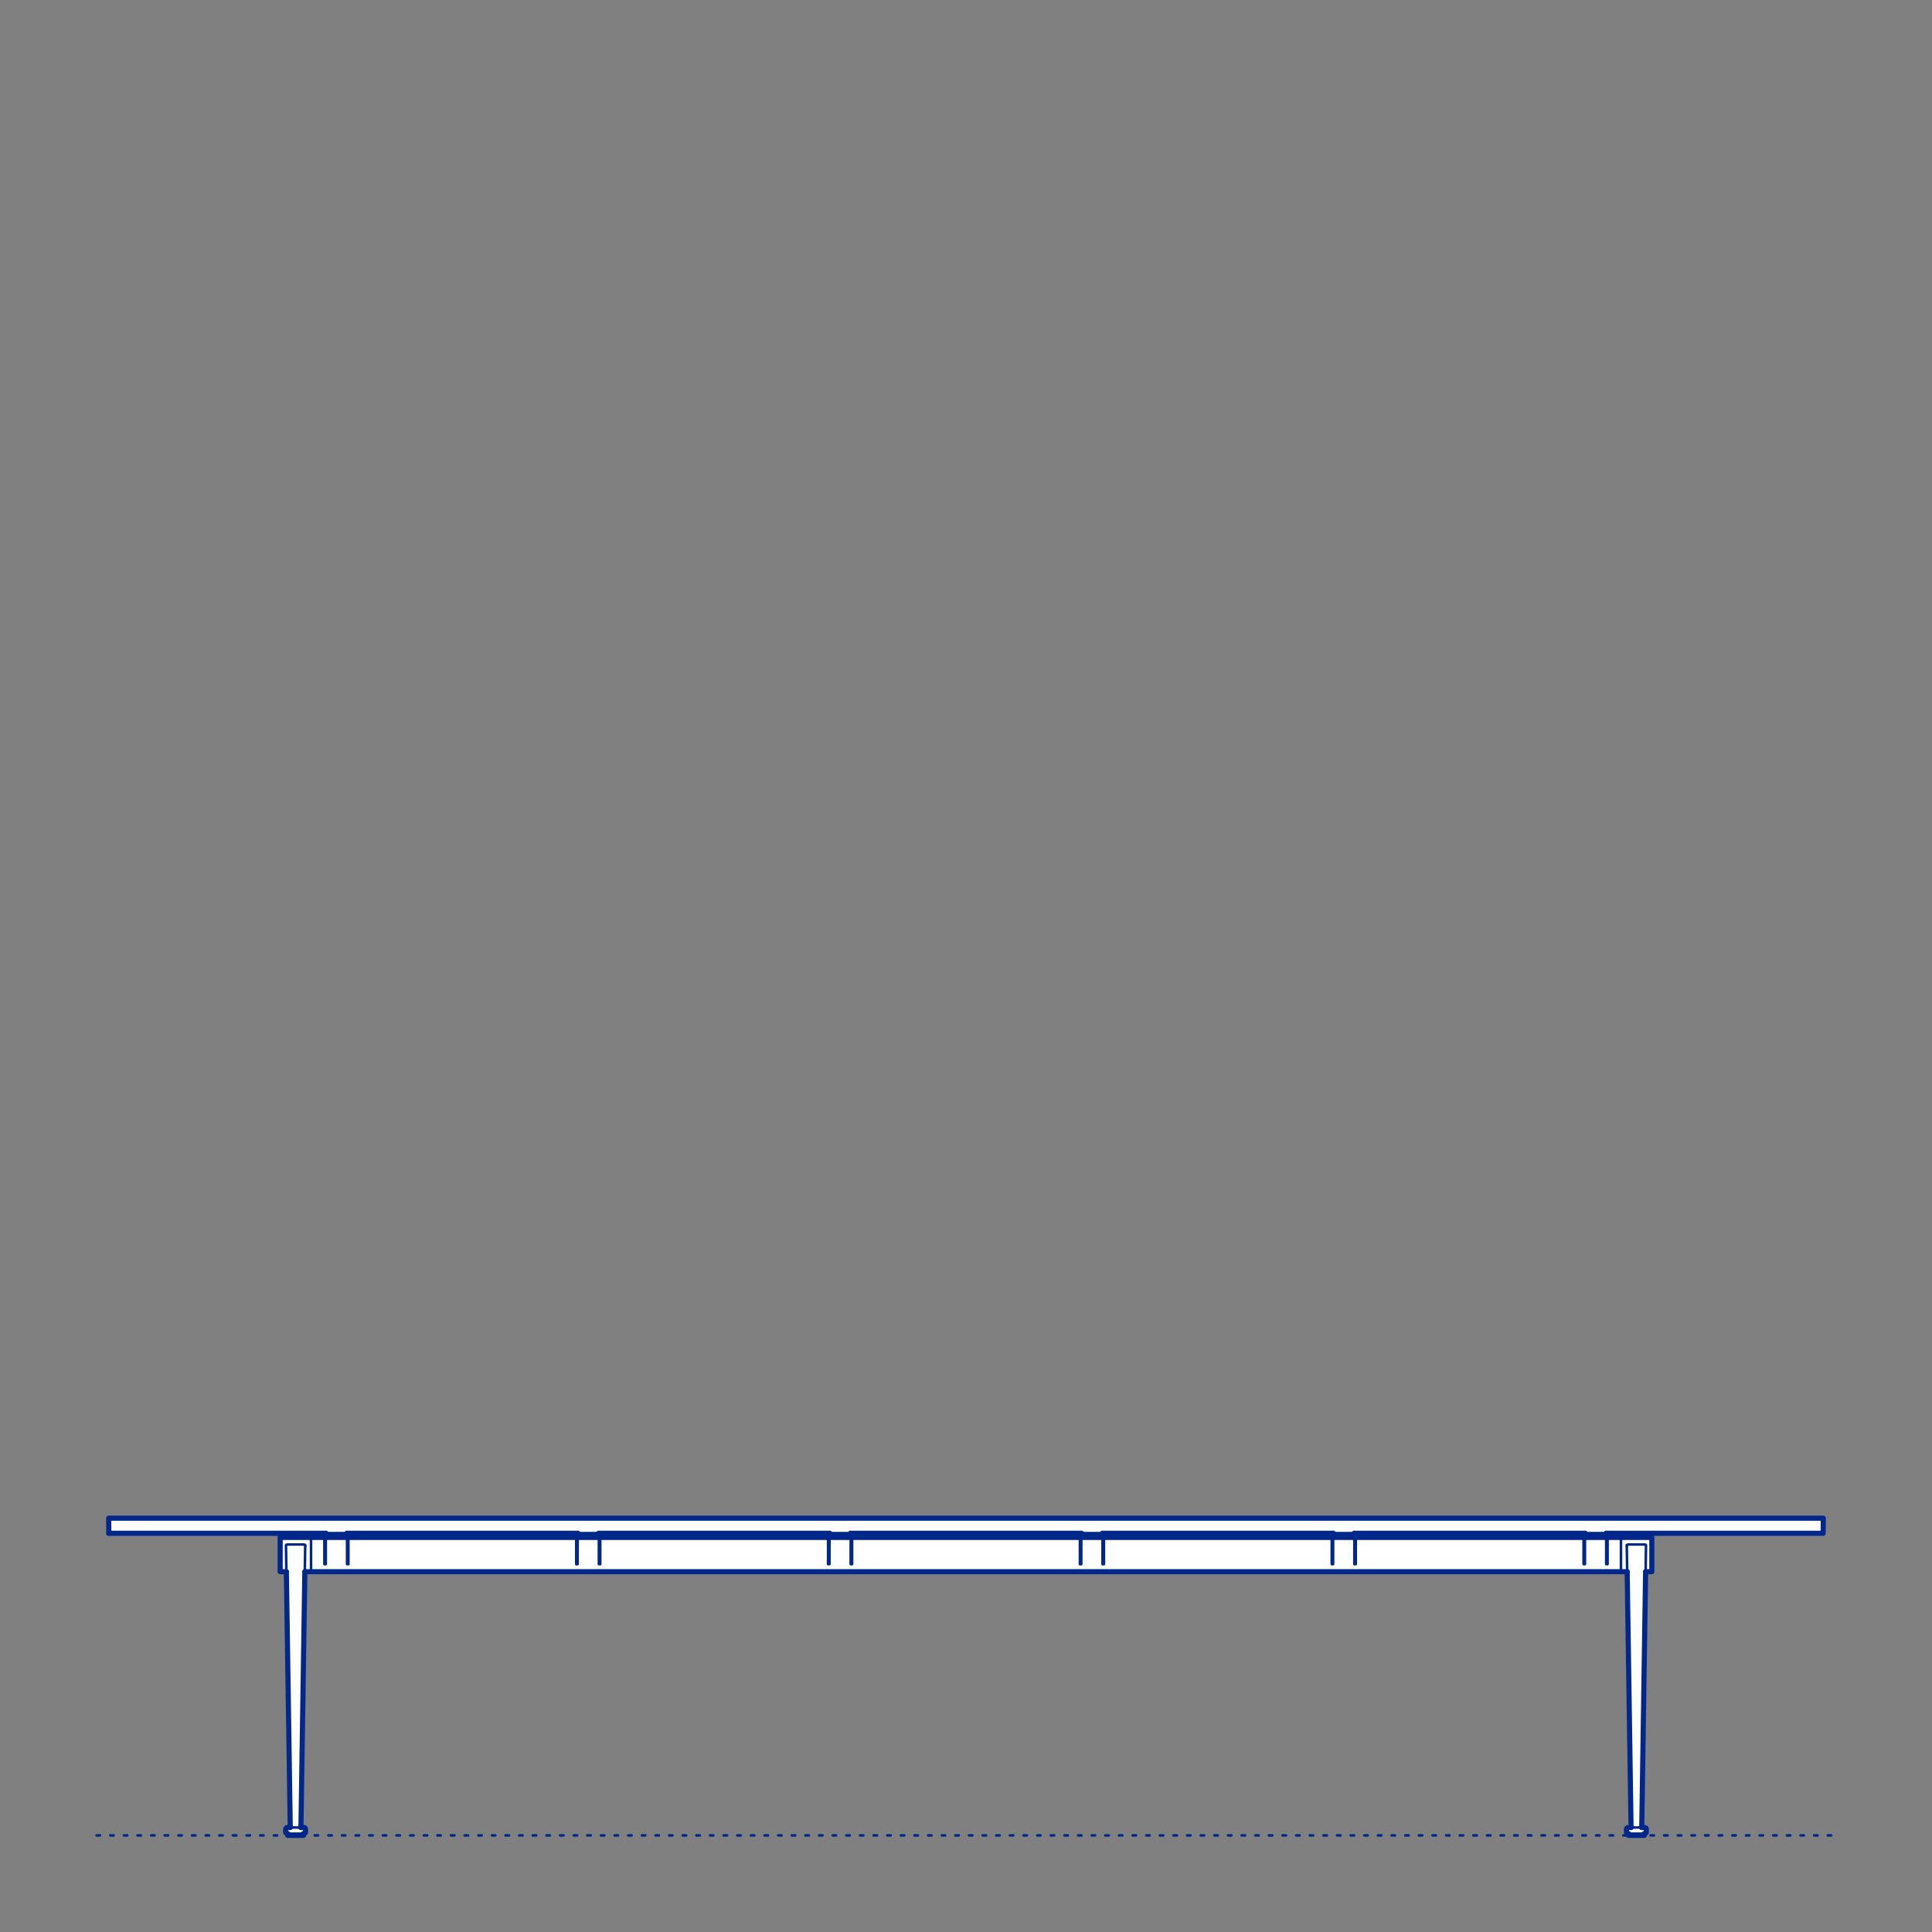<?xml version="1.0" encoding="UTF-8"?>
<svg xmlns="http://www.w3.org/2000/svg" viewBox="0 0 566.93 566.93">
  <rect x="0" y="0" width="566.93" height="566.93" fill="#808080" stroke="none"/>
  <defs>
    <style>
      .cls-1 {
        fill: #fff;
        fill-rule: evenodd;
      }

      .cls-2, .cls-3 {
        stroke-width: .75px;
      }

      .cls-2, .cls-3, .cls-4 {
        fill: none;
        stroke: #002789;
        stroke-linecap: round;
        stroke-linejoin: round;
      }

      .cls-3 {
        stroke-dasharray: 0 0 1 3;
      }

      .cls-4 {
        stroke-width: 1.5px;
      }
    </style>
  </defs>
  <g id="Ground_Låst" data-name="Ground Låst">
    <g id="POLYLINE">
      <line class="cls-3" x1="28.35" y1="538.58" x2="538.58" y2="538.58"/>
    </g>
  </g>
  <g id="Blocks_Fill" data-name="Blocks$Fill">
    <g id="HATCH">
      <path class="cls-1" d="M31.93,449.93l-.03-4.43h503.13l-.03,4.43h-63.69l.14.08.03.02h.01s.01.02.01.02h.01s.01.02.01.02h.01s.01.02.01.02h.01s.01.02.01.02h.01s0,.02,0,.02h0s0,.02,0,.02h0s0,.02,0,.02h0s0,.02,0,.02h0s0,.03,0,.03h0s0,.03,0,.03h0s0,.03,0,.03h0s0,.03,0,.03h0s0,.03,0,.03h0s0,.03,0,.03h0s0,.03,0,.03h0s0,.03,0,.03h0s0,.03,0,.03h0s0,.03,0,.03h0s0,.03,0,.03v.62h12.98v10.06h-1.82s-1.14,75.07-1.14,75.07h.34s.52,0,.52,0h.02s.02,0,.02,0h.02s.02,0,.02,0h.02s.02,0,.02,0h.02s.02,0,.02,0h.02s.02.01.02.01h.02s.02.01.02.01h.02s.02.02.02.02h.01s.01.02.01.02h.01s.01.02.01.02h.01s.01.02.01.02h.01s.01.02.01.02h.01s.01.03.01.03h.01s.01.03.01.03h.01s0,.03,0,.03h0s0,.03,0,.03v.02s.02.02.02.02v.02s.01.02.01.02v.02s.01.02.01.02v.02s0,.02,0,.02v.02s0,.02,0,.02v.02s0,.02,0,.02v.02s0,.02,0,.02v.02s0,.82,0,.82v.02s0,.02,0,.02v.02s0,.02,0,.02v.02s0,.02,0,.02v.02s0,.02,0,.02v.02s-.01.02-.01.02v.02s-.01.02-.01.02v.02s-.02.02-.02.02h0s0,.03,0,.03h0s-.01.03-.01.03h-.01s-.01.03-.01.03h-.01s-.01.03-.01.03h-.01s-.01.02-.01.02h-.01s-.01.02-.01.02h-.01s-.01.02-.01.02h-.01s-.01.02-.01.02h-.02s-.02.02-.02.02h-.02s-.02.01-.02.01h-.02s-.02.01-.02.01h-.02s-.02,0-.02,0h-.02s-.02,0-.02,0h-.02s-.02,0-.02,0h-.02s-.02,0-.02,0h-.02s-.1,0-.1,0v.5h-4.63v-.5h-.12s-.02,0-.02,0h-.02s-.02,0-.02,0h-.02s-.02,0-.02,0h-.02s-.02,0-.02,0h-.02s-.02-.01-.02-.01h-.02s-.02-.01-.02-.01h-.02s-.02-.02-.02-.02h-.02s-.02-.02-.02-.02h-.01s-.01-.02-.01-.02h-.01s-.01-.02-.01-.02h-.01s-.01-.02-.01-.02h-.01s-.01-.03-.01-.03h-.01s-.01-.03-.01-.03h-.01s-.01-.03-.01-.03h0s0-.03,0-.03v-.02s-.02-.02-.02-.02v-.02s-.01-.02-.01-.02v-.02s-.01-.02-.01-.02v-.02s0-.02,0-.02v-.02s0-.02,0-.02v-.02s0-.02,0-.02v-.02s0-.02,0-.02v-.02s0-.82,0-.82v-.02s0-.02,0-.02v-.02s0-.02,0-.02v-.02s0-.02,0-.02v-.02s0-.02,0-.02v-.02s.01-.02.01-.02v-.02s.01-.02.01-.02v-.02s.02-.02.02-.02h0s0-.03,0-.03h0s.01-.03.01-.03h.01s.01-.03.01-.03h.01s.01-.03.01-.03h.01s.01-.02.01-.02h.01s.01-.02.01-.02h.01s.01-.02.01-.02h.01s.01-.02.01-.02h.02s.02-.02.02-.02h.02s.02-.01.02-.01h.02s.02-.01.02-.01h.02s.02,0,.02,0h.02s.02,0,.02,0h.02s.02,0,.02,0h.02s.02,0,.02,0h.02s.84,0,.84,0l-1.14-75.07h-1.82s-384.39,0-384.39,0h-1.82s-1.14,75.07-1.14,75.07h.86s.02,0,.02,0h.02s.02,0,.02,0h.02s.02,0,.02,0h.02s.02,0,.02,0h.02s.02.01.02.01h.02s.02.01.02.01h.02s.02.01.02.01h.02s.01.02.01.02h.01s.01.02.01.02h.01s.01.02.01.02h.01s.01.02.01.02h.01s.01.02.01.02h.01s.01.03.01.03h.01s.01.03.01.03h0s0,.03,0,.03h0s0,.03,0,.03v.02s.01.02.01.02v.02s.01.02.01.02v.02s.01.02.01.02v.02s0,.02,0,.02v.02s0,.02,0,.02v.02s0,.02,0,.02v.02s0,.02,0,.02v.82s0,.02,0,.02v.02s0,.02,0,.02v.02s0,.02,0,.02v.02s0,.02,0,.02v.02s-.01.02-.01.02v.02s-.01.02-.01.02v.02s-.02.02-.02.02v.02s-.02.02-.02.02h0s-.01.03-.01.03h-.01s-.01.03-.01.03h-.01s-.01.03-.01.03h-.01s-.01.02-.01.02h-.01s-.01.02-.01.02h-.01s-.01.02-.01.02h-.01s-.02.02-.02.02h-.02s-.02.02-.02.02h-.02s-.02.01-.02.01h-.02s-.02.01-.02.01h-.02s-.02,0-.02,0h-.02s-.02,0-.02,0h-.02s-.02,0-.02,0h-.02s-.02,0-.02,0h-.02s-.1,0-.1,0v.5h-4.63v-.5h-.12s-.02,0-.02,0h-.02s-.02,0-.02,0h-.02s-.02,0-.02,0h-.02s-.02,0-.02,0h-.02s-.02-.01-.02-.01h-.02s-.02-.01-.02-.01h-.02s-.02-.01-.02-.01h-.02s-.01-.02-.01-.02h-.01s-.01-.02-.01-.02h-.01s-.01-.02-.01-.02h-.01s-.01-.02-.01-.02h-.01s-.01-.02-.01-.02h-.01s-.01-.03-.01-.03h-.01s-.01-.03-.01-.03h0s0-.03,0-.03h0s0-.03,0-.03v-.02s-.01-.02-.01-.02v-.02s-.01-.02-.01-.02v-.02s-.01-.02-.01-.02v-.02s0-.02,0-.02v-.02s0-.02,0-.02v-.02s0-.02,0-.02v-.02s0-.02,0-.02v-.82s0-.02,0-.02v-.02s0-.02,0-.02v-.02s0-.02,0-.02v-.02s0-.02,0-.02v-.02s.01-.02.01-.02v-.02s.01-.02.01-.02v-.02s.01-.02.01-.02v-.02s.02-.01.02-.01h0s0-.03,0-.03h.01s.01-.03.01-.03h.01s.01-.03.01-.03h.01s.01-.02.01-.02h.01s.01-.02.01-.02h.01s.01-.02.01-.02h.01s.01-.02.01-.02h.01s.02-.02.02-.02h.02s.02-.01.02-.01h.02s.02-.01.02-.01h.02s.02-.01.02-.01h.02s.02,0,.02,0h.02s.02,0,.02,0h.02s.02,0,.02,0h.02s.02,0,.02,0h.85s-1.14-75.07-1.14-75.07h-1.82s0-10.06,0-10.06h12.98v-.63s0-.01,0-.01h0s0-.03,0-.03h0s0-.03,0-.03h0s0-.03,0-.03h0s0-.03,0-.03h0s0-.03,0-.03h0s0-.03,0-.03h0s0-.03,0-.03h0s0-.03,0-.03h0s0-.03,0-.03h0s0-.03,0-.03h0s0-.02,0-.02h0s0-.02,0-.02h0s0-.02,0-.02h0s.01-.02.01-.02h.01s.01-.02.01-.02h.01s.01-.02.01-.02h.01s.01-.02.01-.02h.01s.01-.02.01-.02h.01s.15-.1.15-.1H31.93M471.26,450.38h-.01s0-.01,0-.01h0s0,0,0,0h0s0,0,0,0h0s0,0,0,0h0s0,0,0,0h0s0,0,0,0h0s0,0,0,0h0s0,0,0,0h0s0,0,0,0h0s0,0,0,0h0s0,0,0,0h0s-5.84,0-5.84,0h0s0,0,0,0h0s0,0,0,0h0s0,0,0,0h0s0,0,0,0h0s0,0,0,0h0s0,0,0,0h0s0,0,0,0h0s0,0,0,0h0s0,0,0,0h0s0,0,0,0h0s-.01.01-.01.01h0s0,0,0,0h0s0,0,0,0h0s0,0,0,0h0s0,0,0,0h0s0,0,0,0h0s0,0,0,0h0s0,.01,0,.01h0s0,0,0,0h0s0,0,0,0h0s0,0,0,0h0s0,0,0,0h0s0,.01,0,.01h0s0,0,0,0h0s0,0,0,0h0s0,0,0,0h0s0,0,0,0h0s0,0,0,0h0s0,0,0,0h0s0,.61,0,.61h6.24v-.61s0,0,0,0h0s0,0,0,0h0s0,0,0,0h0s0,0,0,0h0s0,0,0,0h0s0,0,0,0h0s0-.01,0-.01h0s0,0,0,0h0s0,0,0,0h0s0,0,0,0h0s0,0,0,0h0s0-.01,0-.01h0s0,0,0,0h0s0,0,0,0h0s0,0,0,0h0s0,0,0,0h0s0,0,0,0h0s0,0,0,0h0s0,0,0,0M397.54,450.02l.03.02h.01s.01.02.01.02h.01s.01.02.01.02h.01s.01.02.01.02h.01s.01.02.01.02h.01s0,.02,0,.02h0s0,.02,0,.02h0s0,.02,0,.02h0s0,.02,0,.02h0s0,.03,0,.03h0s0,.03,0,.03h0s0,.03,0,.03h0s0,.03,0,.03h0s0,.03,0,.03h0s0,.03,0,.03h0s0,.03,0,.03h0s0,.03,0,.03h0s0,.03,0,.03h0s0,.03,0,.03h0s0,.03,0,.03v.62h66.86v-.63s0-.01,0-.01h0s0-.03,0-.03h0s0-.03,0-.03h0s0-.03,0-.03h0s0-.03,0-.03h0s0-.03,0-.03h0s0-.03,0-.03h0s0-.03,0-.03h0s0-.03,0-.03h0s0-.03,0-.03h0s0-.03,0-.03h0s0-.02,0-.02h0s0-.02,0-.02h0s0-.02,0-.02h0s.01-.02.01-.02h.01s.01-.02.01-.02h.01s.01-.02.01-.02h.01s.01-.02.01-.02h.01s.01-.02.01-.02h.01s.02-.02.02-.02l.14-.08h-67.73l.14.08M397.36,450.38h-.01s0-.01,0-.01h0s0,0,0,0h0s0,0,0,0h0s0,0,0,0h0s0,0,0,0h0s0,0,0,0h0s0,0,0,0h0s0,0,0,0h0s0,0,0,0h0s0,0,0,0h0s0,0,0,0h0s-5.84,0-5.84,0h0s0,0,0,0h0s0,0,0,0h0s0,0,0,0h0s0,0,0,0h0s0,0,0,0h0s0,0,0,0h0s0,0,0,0h0s0,0,0,0h0s0,0,0,0h0s0,0,0,0h0s-.01.01-.01.01h0s0,0,0,0h0s0,0,0,0h0s0,0,0,0h0s0,0,0,0h0s0,0,0,0h0s0,0,0,0h0s0,.01,0,.01h0s0,0,0,0h0s0,0,0,0h0s0,0,0,0h0s0,0,0,0h0s0,.01,0,.01h0s0,0,0,0h0s0,0,0,0h0s0,0,0,0h0s0,0,0,0h0s0,0,0,0h0s0,0,0,0h0s0,.61,0,.61h6.24v-.61s0,0,0,0h0s0,0,0,0h0s0,0,0,0h0s0,0,0,0h0s0,0,0,0h0s0,0,0,0h0s0-.01,0-.01h0s0,0,0,0h0s0,0,0,0h0s0,0,0,0h0s0,0,0,0h0s0-.01,0-.01h0s0,0,0,0h0s0,0,0,0h0s0,0,0,0h0s0,0,0,0h0s0,0,0,0h0s0,0,0,0h0s0,0,0,0M323.64,450.02l.03.02h.01s.01.02.01.02h.01s.01.02.01.02h.01s.01.02.01.02h.01s.01.02.01.02h.01s0,.02,0,.02h0s0,.02,0,.02h0s0,.02,0,.02h0s0,.02,0,.02h0s0,.03,0,.03h0s0,.03,0,.03h0s0,.03,0,.03h0s0,.03,0,.03h0s0,.03,0,.03h0s0,.03,0,.03h0s0,.03,0,.03h0s0,.03,0,.03h0s0,.03,0,.03h0s0,.03,0,.03h0s0,.03,0,.03v.62h66.86v-.63s0-.01,0-.01h0s0-.03,0-.03h0s0-.03,0-.03h0s0-.03,0-.03h0s0-.03,0-.03h0s0-.03,0-.03h0s0-.03,0-.03h0s0-.03,0-.03h0s0-.03,0-.03h0s0-.03,0-.03h0s0-.03,0-.03h0s0-.02,0-.02h0s0-.02,0-.02h0s0-.02,0-.02h0s.01-.02.01-.02h.01s.01-.02.01-.02h.01s.01-.02.01-.02h.01s.01-.02.01-.02h.01s.01-.02.01-.02h.01s.02-.02.02-.02l.14-.08h-67.73l.14.08M323.46,450.38h-.01s0-.01,0-.01h0s0,0,0,0h0s0,0,0,0h0s0,0,0,0h0s0,0,0,0h0s0,0,0,0h0s0,0,0,0h0s0,0,0,0h0s0,0,0,0h0s0,0,0,0h0s0,0,0,0h0s-5.84,0-5.84,0h0s0,0,0,0h0s0,0,0,0h0s0,0,0,0h0s0,0,0,0h0s0,0,0,0h0s0,0,0,0h0s0,0,0,0h0s0,0,0,0h0s0,0,0,0h0s0,0,0,0h0s-.01.01-.01.01h0s0,0,0,0h0s0,0,0,0h0s0,0,0,0h0s0,0,0,0h0s0,0,0,0h0s0,0,0,0h0s0,.01,0,.01h0s0,0,0,0h0s0,0,0,0h0s0,0,0,0h0s0,0,0,0h0s0,.01,0,.01h0s0,0,0,0h0s0,0,0,0h0s0,0,0,0h0s0,0,0,0h0s0,0,0,0h0s0,0,0,0h0s0,.61,0,.61h6.24v-.61s0,0,0,0h0s0,0,0,0h0s0,0,0,0h0s0,0,0,0h0s0,0,0,0h0s0,0,0,0h0s0-.01,0-.01h0s0,0,0,0h0s0,0,0,0h0s0,0,0,0h0s0,0,0,0h0s0-.01,0-.01h0s0,0,0,0h0s0,0,0,0h0s0,0,0,0h0s0,0,0,0h0s0,0,0,0h0s0,0,0,0h0s0,0,0,0M249.74,450.02l.03.02h.01s.01.02.01.02h.01s.01.02.01.02h.01s.01.02.01.02h.01s.01.02.01.02h.01s0,.02,0,.02h0s0,.02,0,.02h0s0,.02,0,.02h0s0,.02,0,.02h0s0,.03,0,.03h0s0,.03,0,.03h0s0,.03,0,.03h0s0,.03,0,.03h0s0,.03,0,.03h0s0,.03,0,.03h0s0,.03,0,.03h0s0,.03,0,.03h0s0,.03,0,.03h0s0,.03,0,.03h0s0,.03,0,.03v.62h66.86v-.63s0-.01,0-.01h0s0-.03,0-.03h0s0-.03,0-.03h0s0-.03,0-.03h0s0-.03,0-.03h0s0-.03,0-.03h0s0-.03,0-.03h0s0-.03,0-.03h0s0-.03,0-.03h0s0-.03,0-.03h0s0-.03,0-.03h0s0-.02,0-.02h0s0-.02,0-.02h0s0-.02,0-.02h0s.01-.02.01-.02h.01s.01-.02.01-.02h.01s.01-.02.01-.02h.01s.01-.02.01-.02h.01s.01-.02.01-.02h.01s.02-.02.02-.02l.14-.08h-67.73l.14.08M249.56,450.38h-.01s0-.01,0-.01h0s0,0,0,0h0s0,0,0,0h0s0,0,0,0h0s0,0,0,0h0s0,0,0,0h0s0,0,0,0h0s0,0,0,0h0s0,0,0,0h0s0,0,0,0h0s0,0,0,0h0s-5.84,0-5.84,0h0s0,0,0,0h0s0,0,0,0h0s0,0,0,0h0s0,0,0,0h0s0,0,0,0h0s0,0,0,0h0s0,0,0,0h0s0,0,0,0h0s0,0,0,0h0s0,0,0,0h0s-.01.01-.01.01h0s0,0,0,0h0s0,0,0,0h0s0,0,0,0h0s0,0,0,0h0s0,0,0,0h0s0,0,0,0h0s0,.01,0,.01h0s0,0,0,0h0s0,0,0,0h0s0,0,0,0h0s0,0,0,0h0s0,.01,0,.01h0s0,0,0,0h0s0,0,0,0h0s0,0,0,0h0s0,0,0,0h0s0,0,0,0h0s0,0,0,0h0s0,.61,0,.61h6.24v-.61s0,0,0,0h0s0,0,0,0h0s0,0,0,0h0s0,0,0,0h0s0,0,0,0h0s0,0,0,0h0s0-.01,0-.01h0s0,0,0,0h0s0,0,0,0h0s0,0,0,0h0s0,0,0,0h0s0-.01,0-.01h0s0,0,0,0h0s0,0,0,0h0s0,0,0,0h0s0,0,0,0h0s0,0,0,0h0s0,0,0,0h0s0,0,0,0M175.84,450.02l.03.02h.01s.01.02.01.02h.01s.01.02.01.02h.01s.01.02.01.02h.01s.01.02.01.02h.01s0,.02,0,.02h0s0,.02,0,.02h0s0,.02,0,.02h0s0,.02,0,.02h0s0,.03,0,.03h0s0,.03,0,.03h0s0,.03,0,.03h0s0,.03,0,.03h0s0,.03,0,.03h0s0,.03,0,.03h0s0,.03,0,.03h0s0,.03,0,.03h0s0,.03,0,.03h0s0,.03,0,.03h0s0,.03,0,.03v.62h66.86v-.63s0-.01,0-.01h0s0-.03,0-.03h0s0-.03,0-.03h0s0-.03,0-.03h0s0-.03,0-.03h0s0-.03,0-.03h0s0-.03,0-.03h0s0-.03,0-.03h0s0-.03,0-.03h0s0-.03,0-.03h0s0-.03,0-.03h0s0-.02,0-.02h0s0-.02,0-.02h0s0-.02,0-.02h0s.01-.02.01-.02h.01s.01-.02.01-.02h.01s.01-.02.01-.02h.01s.01-.02.01-.02h.01s.01-.02.01-.02h.01s.02-.02.02-.02l.14-.08h-67.73l.14.08M175.73,451.14v-.61s0,0,0,0h0s0,0,0,0h0s0,0,0,0h0s0,0,0,0h0s0,0,0,0h0s0,0,0,0h0s0-.01,0-.01h0s0,0,0,0h0s0,0,0,0h0s0,0,0,0h0s0,0,0,0h0s0-.01,0-.01h0s0,0,0,0h0s0,0,0,0h0s0,0,0,0h0s0,0,0,0h0s0,0,0,0h0s0,0,0,0h0s0,0,0,0h-.01s0-.01,0-.01h0s0,0,0,0h0s0,0,0,0h0s0,0,0,0h0s0,0,0,0h0s0,0,0,0h0s0,0,0,0h0s0,0,0,0h0s0,0,0,0h0s0,0,0,0h0s0,0,0,0h0s-5.84,0-5.84,0h0s0,0,0,0h0s0,0,0,0h0s0,0,0,0h0s0,0,0,0h0s0,0,0,0h0s0,0,0,0h0s0,0,0,0h0s0,0,0,0h0s0,0,0,0h0s0,0,0,0h0s-.01.01-.01.01h0s0,0,0,0h0s0,0,0,0h0s0,0,0,0h0s0,0,0,0h0s0,0,0,0h0s0,0,0,0h0s0,0,0,0h0s0,.01,0,.01h0s0,0,0,0h0s0,0,0,0h0s0,0,0,0h0s0,0,0,0h0s0,.01,0,.01h0s0,0,0,0h0s0,0,0,0h0s0,0,0,0h0s0,0,0,0h0s0,0,0,0h0s0,0,0,0v.61s6.24,0,6.24,0M101.8,449.93l.17.1h.01s.01.02.01.02h.01s.01.02.01.02h.01s.01.02.01.02h.01s.01.02.01.02h.01s0,.02,0,.02h0s0,.02,0,.02h0s0,.02,0,.02h0s0,.02,0,.02h0s0,.03,0,.03h0s0,.03,0,.03h0s0,.03,0,.03h0s0,.03,0,.03h0s0,.03,0,.03h0s0,.03,0,.03h0s0,.03,0,.03h0s0,.03,0,.03h0s0,.03,0,.03h0s0,.03,0,.03h0s0,.03,0,.03v.62h66.86v-.63s0-.01,0-.01h0s0-.03,0-.03h0s0-.03,0-.03h0s0-.03,0-.03h0s0-.03,0-.03h0s0-.03,0-.03h0s0-.03,0-.03h0s0-.03,0-.03h0s0-.03,0-.03h0s0-.03,0-.03h0s0-.03,0-.03h0s0-.02,0-.02h0s0-.02,0-.02h0s0-.02,0-.02h0s.01-.02.01-.02h.01s.01-.02.01-.02h.01s.01-.02.01-.02h.01s.01-.02.01-.02h.01s.01-.02.01-.02h.01s.02-.02.02-.02l.14-.08h-67.73M101.84,451.14v-.61s0,0,0,0h0s0,0,0,0h0s0,0,0,0h0s0,0,0,0h0s0,0,0,0h0s0,0,0,0h0s0-.01,0-.01h0s0,0,0,0h0s0,0,0,0h0s0,0,0,0h0s0,0,0,0h0s0-.01,0-.01h0s0,0,0,0h0s0,0,0,0h0s0,0,0,0h0s0,0,0,0h0s0,0,0,0h0s0,0,0,0h0s0,0,0,0h-.01s0-.01,0-.01h0s0,0,0,0h0s0,0,0,0h0s0,0,0,0h0s0,0,0,0h0s0,0,0,0h0s0,0,0,0h0s0,0,0,0h0s0,0,0,0h0s0,0,0,0h0s0,0,0,0h0s-5.84,0-5.84,0h0s0,0,0,0h0s0,0,0,0h0s0,0,0,0h0s0,0,0,0h0s0,0,0,0h0s0,0,0,0h0s0,0,0,0h0s-.01.01-.01.01h0s0,0,0,0h0s0,0,0,0h-.01s0,.01,0,.01h0s0,0,0,0h0s0,0,0,0h0s0,0,0,0h0s0,0,0,0h0s0,0,0,0h0s0,0,0,0h0s0,.01,0,.01h0s0,0,0,0h0s0,0,0,0h0s0,0,0,0h0s0,0,0,0h0s0,.01,0,.01h0s0,0,0,0h0s0,0,0,0h0s0,0,0,0h0s0,0,0,0h0s0,0,0,0h0s0,0,0,0v.61s6.24,0,6.24,0Z"/>
    </g>
  </g>
  <g id="Blocks_Inner" data-name="Blocks$Inner">
    <g id="POLYLINE-2" data-name="POLYLINE">
      <polyline class="cls-2" points="477.36 453.6 477.36 453.54 477.38 453.45 477.39 453.35 477.4 453.35 477.41 453.35 477.41 453.34 477.42 453.34 477.43 453.33 477.45 453.32 477.46 453.32 477.48 453.31 477.49 453.3 477.51 453.29 477.54 453.29 477.56 453.28 477.59 453.27 477.62 453.26 477.65 453.25 477.68 453.25 477.71 453.24 477.74 453.24 477.77 453.23 477.8 453.23 477.83 453.23 477.86 453.22 477.89 453.22 477.93 453.22 477.96 453.22 477.99 453.22 482.38 453.22 482.42 453.22 482.45 453.22 482.48 453.22 482.51 453.22 482.54 453.23 482.58 453.23 482.61 453.23 482.64 453.24 482.67 453.24 482.7 453.25 482.73 453.25 482.76 453.26 482.79 453.27 482.81 453.28 482.84 453.29 482.86 453.29 482.88 453.3 482.9 453.31 482.91 453.32 482.93 453.32 482.94 453.33 482.96 453.34 482.96 453.34 482.97 453.35 482.97 453.35 482.98 453.35 483 453.45 483.01 453.54 481.76 536.27"/>
    </g>
    <g id="POLYLINE-3" data-name="POLYLINE">
      <polyline class="cls-2" points="89.57 453.6 89.56 453.54 89.55 453.45 89.53 453.35 89.53 453.35 89.52 453.35 89.52 453.34 89.51 453.34 89.5 453.33 89.48 453.32 89.47 453.32 89.45 453.31 89.43 453.3 89.42 453.29 89.39 453.29 89.37 453.28 89.34 453.27 89.31 453.26 89.28 453.25 89.25 453.25 89.22 453.24 89.19 453.24 89.16 453.23 89.13 453.23 89.1 453.23 89.07 453.22 89.03 453.22 89 453.22 88.97 453.22 88.94 453.22 84.54 453.22 84.51 453.22 84.48 453.22 84.45 453.22 84.42 453.22 84.38 453.23 84.35 453.23 84.32 453.23 84.29 453.24 84.26 453.24 84.23 453.25 84.2 453.25 84.17 453.26 84.14 453.27 84.12 453.28 84.09 453.29 84.07 453.29 84.05 453.3 84.03 453.31 84.02 453.32 84 453.32 83.99 453.33 83.97 453.34 83.97 453.34 83.96 453.35 83.95 453.35 83.95 453.35 83.93 453.45 83.92 453.54 85.17 536.27"/>
    </g>
    <g id="POLYLINE-4" data-name="POLYLINE">
      <polyline class="cls-2" points="95.19 451.14 91.27 451.14 91.27 453.15 91.27 459.19 91.27 461.2 475.66 461.2 475.66 459.19 475.66 453.15 475.66 451.14 471.73 451.14"/>
    </g>
    <g id="POLYLINE-5" data-name="POLYLINE">
      <polygon class="cls-2" points="482.1 536.27 477.78 536.27 477.76 536.27 477.74 536.27 477.72 536.27 477.71 536.27 477.69 536.28 477.67 536.28 477.66 536.28 477.64 536.29 477.62 536.29 477.61 536.3 477.59 536.3 477.57 536.31 477.56 536.32 477.54 536.32 477.53 536.33 477.51 536.34 477.5 536.35 477.48 536.36 477.47 536.37 477.46 536.38 477.44 536.39 477.43 536.4 477.42 536.41 477.41 536.43 477.39 536.44 477.38 536.45 477.37 536.47 477.36 536.48 477.35 536.49 477.34 536.51 477.33 536.52 477.33 536.54 477.32 536.55 477.31 536.57 477.3 536.59 477.3 536.6 477.29 536.62 477.29 536.64 477.28 536.65 477.28 536.67 477.28 536.69 477.27 536.7 477.27 536.72 477.27 536.74 477.27 536.75 477.27 536.77 477.27 537.58 477.27 537.59 477.27 537.61 477.27 537.63 477.27 537.65 477.28 537.66 477.28 537.68 477.28 537.7 477.29 537.72 477.29 537.73 477.3 537.75 477.31 537.76 477.31 537.78 477.32 537.8 477.33 537.81 477.34 537.83 477.35 537.84 477.35 537.86 477.37 537.87 477.38 537.89 477.39 537.9 477.4 537.91 477.41 537.93 477.42 537.94 477.44 537.95 477.45 537.96 477.46 537.97 477.48 537.98 477.49 537.99 477.51 538 477.52 538.01 477.54 538.02 477.55 538.03 477.57 538.04 477.58 538.04 477.6 538.05 477.62 538.05 477.63 538.06 477.65 538.06 477.67 538.07 477.68 538.07 477.7 538.07 477.72 538.08 477.74 538.08 477.75 538.08 477.77 538.08 477.82 538.08 477.94 538.08 478.27 538.08 482.1 538.08 482.29 538.08 482.39 538.08 482.5 538.08 482.6 538.08 482.62 538.08 482.64 538.08 482.65 538.08 482.67 538.07 482.69 538.07 482.7 538.07 482.72 538.07 482.74 538.06 482.75 538.06 482.77 538.05 482.79 538.04 482.8 538.04 482.82 538.03 482.83 538.02 482.85 538.02 482.86 538.01 482.88 538 482.89 537.99 482.91 537.98 482.92 537.97 482.93 537.96 482.95 537.94 482.96 537.93 482.97 537.92 482.98 537.91 482.99 537.89 483 537.88 483.01 537.87 483.02 537.85 483.03 537.84 483.04 537.82 483.05 537.81 483.06 537.79 483.06 537.78 483.07 537.76 483.08 537.75 483.08 537.73 483.09 537.71 483.09 537.7 483.09 537.68 483.1 537.66 483.1 537.64 483.1 537.63 483.1 537.61 483.11 537.59 483.11 537.58 483.11 536.77 483.11 536.75 483.1 536.74 483.1 536.72 483.1 536.7 483.1 536.69 483.09 536.67 483.09 536.65 483.09 536.64 483.08 536.62 483.08 536.6 483.07 536.59 483.06 536.57 483.06 536.55 483.05 536.54 483.04 536.52 483.03 536.51 483.02 536.49 483.01 536.48 483 536.47 482.99 536.45 482.98 536.44 482.97 536.43 482.96 536.41 482.94 536.4 482.93 536.39 482.92 536.38 482.9 536.37 482.89 536.36 482.88 536.35 482.86 536.34 482.85 536.33 482.83 536.32 482.82 536.32 482.8 536.31 482.79 536.3 482.77 536.3 482.75 536.29 482.74 536.29 482.72 536.28 482.7 536.28 482.69 536.28 482.67 536.27 482.65 536.27 482.64 536.27 482.62 536.27 482.6 536.27 482.54 536.27 482.43 536.27 482.29 536.27 482.1 536.27"/>
    </g>
    <g id="POLYLINE-6" data-name="POLYLINE">
      <polyline class="cls-2" points="482.5 538.08 482.5 538.58 477.87 538.58 477.87 538.08"/>
    </g>
    <g id="POLYLINE-7" data-name="POLYLINE">
      <polyline class="cls-2" points="84.43 538.08 84.43 538.58 89.06 538.58 89.06 538.08"/>
    </g>
    <g id="POLYLINE-8" data-name="POLYLINE">
      <polygon class="cls-2" points="84.83 536.27 89.15 536.27 89.17 536.27 89.19 536.27 89.2 536.27 89.22 536.27 89.24 536.28 89.26 536.28 89.27 536.28 89.29 536.29 89.31 536.29 89.32 536.3 89.34 536.3 89.35 536.31 89.37 536.32 89.39 536.32 89.4 536.33 89.42 536.34 89.43 536.35 89.44 536.36 89.46 536.37 89.47 536.38 89.49 536.39 89.5 536.4 89.51 536.41 89.52 536.43 89.53 536.44 89.55 536.45 89.56 536.47 89.57 536.48 89.58 536.49 89.59 536.51 89.59 536.52 89.6 536.54 89.61 536.55 89.62 536.57 89.62 536.59 89.63 536.6 89.64 536.62 89.64 536.64 89.64 536.65 89.65 536.67 89.65 536.69 89.65 536.7 89.66 536.72 89.66 536.74 89.66 536.75 89.66 536.77 89.66 537.58 89.66 537.59 89.66 537.61 89.66 537.63 89.65 537.65 89.65 537.66 89.65 537.68 89.64 537.7 89.64 537.72 89.63 537.73 89.63 537.75 89.62 537.76 89.62 537.78 89.61 537.8 89.6 537.81 89.59 537.83 89.58 537.84 89.57 537.86 89.56 537.87 89.55 537.89 89.54 537.9 89.53 537.91 89.52 537.93 89.51 537.94 89.49 537.95 89.48 537.96 89.47 537.97 89.45 537.98 89.44 537.99 89.42 538 89.41 538.01 89.39 538.02 89.38 538.03 89.36 538.04 89.34 538.04 89.33 538.05 89.31 538.05 89.3 538.06 89.28 538.06 89.26 538.07 89.24 538.07 89.23 538.07 89.21 538.08 89.19 538.08 89.17 538.08 89.16 538.08 89.11 538.08 88.99 538.08 88.65 538.08 84.83 538.08 84.64 538.08 84.53 538.08 84.43 538.08 84.33 538.08 84.31 538.08 84.29 538.08 84.28 538.08 84.26 538.07 84.24 538.07 84.22 538.07 84.21 538.07 84.19 538.06 84.17 538.06 84.16 538.05 84.14 538.04 84.13 538.04 84.11 538.03 84.1 538.02 84.08 538.02 84.07 538.01 84.05 538 84.04 537.99 84.02 537.98 84.01 537.97 84 537.96 83.98 537.94 83.97 537.93 83.96 537.92 83.95 537.91 83.94 537.89 83.93 537.88 83.92 537.87 83.91 537.85 83.9 537.84 83.89 537.82 83.88 537.81 83.87 537.79 83.86 537.78 83.86 537.76 83.85 537.75 83.85 537.73 83.84 537.71 83.84 537.7 83.83 537.68 83.83 537.66 83.83 537.64 83.83 537.63 83.82 537.61 83.82 537.59 83.82 537.58 83.82 536.77 83.82 536.75 83.82 536.74 83.83 536.72 83.83 536.7 83.83 536.69 83.83 536.67 83.84 536.65 83.84 536.64 83.85 536.62 83.85 536.6 83.86 536.59 83.87 536.57 83.87 536.55 83.88 536.54 83.89 536.52 83.9 536.51 83.91 536.49 83.92 536.48 83.93 536.47 83.94 536.45 83.95 536.44 83.96 536.43 83.97 536.41 83.98 536.4 84 536.39 84.01 536.38 84.02 536.37 84.04 536.36 84.05 536.35 84.07 536.34 84.08 536.33 84.1 536.32 84.11 536.32 84.13 536.31 84.14 536.3 84.16 536.3 84.17 536.29 84.19 536.29 84.21 536.28 84.22 536.28 84.24 536.28 84.26 536.27 84.28 536.27 84.29 536.27 84.31 536.27 84.33 536.27 84.38 536.27 84.49 536.27 84.64 536.27 84.83 536.27"/>
    </g>
    <g id="POLYLINE-9" data-name="POLYLINE">
      <polygon class="cls-2" points="31.93 449.93 35.93 449.93 531 449.93 534.99 449.93 535.03 445.5 531 445.5 35.93 445.5 31.9 445.5 31.93 449.93"/>
    </g>
    <g id="POLYLINE-10" data-name="POLYLINE">
      <line class="cls-2" x1="478.62" y1="536.27" x2="477.37" y2="453.6"/>
    </g>
    <g id="POLYLINE-11" data-name="POLYLINE">
      <line class="cls-2" x1="88.31" y1="536.27" x2="89.56" y2="453.6"/>
    </g>
    <g id="POLYLINE-12" data-name="POLYLINE">
      <line class="cls-2" x1="101.84" y1="451.14" x2="95.6" y2="451.14"/>
    </g>
    <g id="POLYLINE-13" data-name="POLYLINE">
      <line class="cls-2" x1="169.09" y1="451.14" x2="102.24" y2="451.14"/>
    </g>
    <g id="POLYLINE-14" data-name="POLYLINE">
      <line class="cls-2" x1="175.73" y1="451.14" x2="169.5" y2="451.14"/>
    </g>
    <g id="POLYLINE-15" data-name="POLYLINE">
      <line class="cls-2" x1="242.99" y1="451.14" x2="176.14" y2="451.14"/>
    </g>
    <g id="POLYLINE-16" data-name="POLYLINE">
      <line class="cls-2" x1="249.63" y1="451.14" x2="243.4" y2="451.14"/>
    </g>
    <g id="POLYLINE-17" data-name="POLYLINE">
      <line class="cls-2" x1="316.89" y1="451.14" x2="250.04" y2="451.14"/>
    </g>
    <g id="POLYLINE-18" data-name="POLYLINE">
      <line class="cls-2" x1="323.53" y1="451.14" x2="317.29" y2="451.14"/>
    </g>
    <g id="POLYLINE-19" data-name="POLYLINE">
      <line class="cls-2" x1="390.79" y1="451.14" x2="323.94" y2="451.14"/>
    </g>
    <g id="POLYLINE-20" data-name="POLYLINE">
      <line class="cls-2" x1="397.43" y1="451.14" x2="391.19" y2="451.14"/>
    </g>
    <g id="POLYLINE-21" data-name="POLYLINE">
      <line class="cls-2" x1="464.69" y1="451.14" x2="397.84" y2="451.14"/>
    </g>
    <g id="POLYLINE-22" data-name="POLYLINE">
      <line class="cls-2" x1="471.33" y1="451.14" x2="465.09" y2="451.14"/>
    </g>
    <g id="POLYLINE-23" data-name="POLYLINE">
      <line class="cls-2" x1="475.66" y1="461.2" x2="477.48" y2="461.2"/>
    </g>
    <g id="POLYLINE-24" data-name="POLYLINE">
      <polyline class="cls-2" points="475.66 451.14 484.72 451.14 484.72 453.15 484.72 459.19 484.72 461.2 482.89 461.2"/>
    </g>
    <g id="POLYLINE-25" data-name="POLYLINE">
      <line class="cls-2" x1="91.27" y1="461.2" x2="89.45" y2="461.2"/>
    </g>
    <g id="SPLINE">
      <path class="cls-2" d="M84.03,461.2h-1.82v-10.06h9.06"/>
    </g>
    <g id="POLYLINE-26" data-name="POLYLINE">
      <polyline class="cls-2" points="95.63 449.93 95.49 450.02 95.48 450.02 95.46 450.03 95.45 450.04 95.44 450.05 95.42 450.06 95.41 450.07 95.4 450.08 95.38 450.1 95.37 450.11 95.36 450.12 95.35 450.13 95.34 450.14 95.33 450.15 95.32 450.16 95.31 450.18 95.3 450.19 95.3 450.2 95.29 450.21 95.28 450.23 95.27 450.24 95.27 450.25 95.26 450.26 95.25 450.28 95.25 450.29 95.24 450.3 95.23 450.32 95.23 450.33 95.22 450.35 95.22 450.36 95.22 450.37 95.21 450.39 95.21 450.4 95.21 450.42 95.2 450.43 95.2 450.45 95.2 450.46 95.2 450.48 95.2 450.49 95.19 450.51 95.19 450.52 95.19 450.54 95.19 458.99 95.6 458.99 95.6 450.54 95.6 450.53 95.6 450.53 95.6 450.52 95.6 450.52 95.6 450.51 95.6 450.51 95.6 450.51 95.6 450.5 95.6 450.5 95.6 450.49 95.6 450.49 95.6 450.49 95.6 450.48 95.6 450.48 95.61 450.47 95.61 450.47 95.61 450.47 95.61 450.46 95.61 450.46 95.61 450.45 95.62 450.45 95.62 450.45 95.62 450.44 95.62 450.44 95.62 450.43 95.63 450.43 95.63 450.42 95.63 450.42 95.64 450.41 95.64 450.41 95.64 450.41 95.65 450.4 95.65 450.4 95.65 450.4 95.66 450.39 95.66 450.39 95.66 450.39 95.67 450.38 95.68 450.37 95.68 450.37 95.68 450.37 95.69 450.37 95.69 450.37 95.7 450.36 95.71 450.36 95.71 450.35 95.72 450.35 95.73 450.35 95.73 450.35 95.74 450.34 95.74 450.34 95.75 450.34 95.76 450.34 95.76 450.34 95.77 450.34 95.77 450.34 95.78 450.34 95.79 450.33 95.79 450.33 95.8 450.33 98.72 450.33 101.63 450.33 101.64 450.33 101.65 450.33 101.65 450.34 101.66 450.34 101.66 450.34 101.67 450.34 101.68 450.34 101.68 450.34 101.69 450.34 101.69 450.34 101.7 450.35 101.71 450.35 101.71 450.35 101.72 450.35 101.72 450.36 101.73 450.36 101.74 450.36 101.74 450.36 101.74 450.37 101.74 450.37 101.75 450.37 101.75 450.37 101.76 450.38 101.76 450.38 101.77 450.39 101.77 450.39 101.77 450.39 101.78 450.4 101.78 450.4 101.78 450.4 101.79 450.41 101.79 450.41 101.79 450.41 101.8 450.42 101.8 450.42 101.8 450.43 101.81 450.43 101.81 450.44 101.81 450.44 101.81 450.45 101.82 450.45 101.82 450.45 101.82 450.46 101.82 450.46 101.82 450.47 101.82 450.47 101.83 450.47 101.83 450.48 101.83 450.48 101.83 450.49 101.83 450.49 101.83 450.49 101.83 450.5 101.83 450.5 101.83 450.51 101.83 450.51 101.83 450.51 101.83 450.52 101.83 450.52 101.83 450.53 101.83 450.53 101.84 450.54 101.84 458.99 102.24 458.99 102.24 450.54 102.24 450.52 102.24 450.51 102.24 450.49 102.23 450.48 102.23 450.46 102.23 450.45 102.23 450.43 102.23 450.42 102.22 450.4 102.22 450.39 102.22 450.37 102.21 450.36 102.21 450.35 102.2 450.33 102.2 450.32 102.19 450.3 102.19 450.29 102.18 450.28 102.17 450.26 102.17 450.25 102.16 450.24 102.15 450.23 102.14 450.21 102.14 450.2 102.13 450.19 102.12 450.18 102.11 450.16 102.1 450.15 102.09 450.14 102.08 450.13 102.07 450.12 102.06 450.11 102.05 450.1 102.03 450.08 102.02 450.07 102.01 450.06 101.99 450.05 101.98 450.04 101.97 450.03 101.95 450.02 101.94 450.02 101.8 449.93"/>
    </g>
    <g id="POLYLINE-27" data-name="POLYLINE">
      <polyline class="cls-2" points="471.3 449.93 471.44 450.02 471.45 450.02 471.46 450.03 471.48 450.04 471.49 450.05 471.5 450.06 471.52 450.07 471.53 450.08 471.54 450.1 471.56 450.11 471.57 450.12 471.58 450.13 471.59 450.14 471.6 450.15 471.61 450.16 471.62 450.18 471.62 450.19 471.63 450.2 471.64 450.21 471.65 450.23 471.66 450.24 471.66 450.25 471.67 450.26 471.68 450.28 471.68 450.29 471.69 450.3 471.69 450.32 471.7 450.33 471.7 450.35 471.71 450.36 471.71 450.37 471.72 450.39 471.72 450.4 471.72 450.42 471.73 450.43 471.73 450.45 471.73 450.46 471.73 450.48 471.73 450.49 471.73 450.51 471.73 450.52 471.73 450.54 471.73 458.99 471.33 458.99 471.33 450.54 471.33 450.53 471.33 450.53 471.33 450.52 471.33 450.52 471.33 450.51 471.33 450.51 471.33 450.51 471.33 450.5 471.33 450.5 471.33 450.49 471.33 450.49 471.33 450.49 471.33 450.48 471.32 450.48 471.32 450.47 471.32 450.47 471.32 450.47 471.32 450.46 471.32 450.46 471.31 450.45 471.31 450.45 471.31 450.45 471.31 450.44 471.31 450.44 471.3 450.43 471.3 450.43 471.3 450.42 471.29 450.42 471.29 450.41 471.29 450.41 471.28 450.41 471.28 450.4 471.28 450.4 471.27 450.4 471.27 450.39 471.27 450.39 471.27 450.39 471.26 450.38 471.26 450.38 471.25 450.37 471.24 450.37 471.24 450.37 471.24 450.37 471.24 450.36 471.23 450.36 471.23 450.36 471.22 450.36 471.21 450.35 471.21 450.35 471.2 450.35 471.2 450.35 471.19 450.34 471.18 450.34 471.18 450.34 471.17 450.34 471.17 450.34 471.16 450.34 471.15 450.34 471.15 450.34 471.14 450.33 471.14 450.33 471.13 450.33 468.21 450.33 465.29 450.33 465.29 450.33 465.28 450.33 465.28 450.34 465.27 450.34 465.26 450.34 465.26 450.34 465.25 450.34 465.25 450.34 465.24 450.34 465.23 450.34 465.23 450.35 465.22 450.35 465.22 450.35 465.21 450.35 465.2 450.36 465.2 450.36 465.19 450.36 465.19 450.36 465.19 450.37 465.18 450.37 465.18 450.37 465.18 450.37 465.17 450.38 465.16 450.38 465.16 450.39 465.16 450.39 465.15 450.39 465.15 450.4 465.15 450.4 465.14 450.4 465.14 450.41 465.14 450.41 465.13 450.41 465.13 450.42 465.13 450.42 465.12 450.43 465.12 450.43 465.12 450.44 465.12 450.44 465.11 450.45 465.11 450.45 465.11 450.45 465.11 450.46 465.11 450.46 465.11 450.47 465.1 450.47 465.1 450.47 465.1 450.48 465.1 450.48 465.1 450.49 465.1 450.49 465.1 450.49 465.1 450.5 465.1 450.5 465.1 450.51 465.09 450.51 465.09 450.51 465.09 450.52 465.09 450.52 465.09 450.53 465.09 450.53 465.09 450.54 465.09 458.99 464.69 458.99 464.69 450.54 464.69 450.52 464.69 450.51 464.69 450.49 464.69 450.48 464.7 450.46 464.7 450.45 464.7 450.43 464.7 450.42 464.71 450.4 464.71 450.39 464.71 450.37 464.72 450.36 464.72 450.35 464.73 450.33 464.73 450.32 464.74 450.3 464.74 450.29 464.75 450.28 464.76 450.26 464.76 450.25 464.77 450.24 464.78 450.23 464.78 450.21 464.79 450.2 464.8 450.19 464.81 450.18 464.82 450.16 464.83 450.15 464.84 450.14 464.85 450.13 464.86 450.12 464.87 450.11 464.88 450.1 464.89 450.08 464.91 450.07 464.92 450.06 464.93 450.05 464.95 450.04 464.96 450.03 464.97 450.02 464.99 450.02 465.13 449.93"/>
    </g>
    <g id="POLYLINE-28" data-name="POLYLINE">
      <polyline class="cls-2" points="397.4 449.93 397.54 450.02 397.55 450.02 397.57 450.03 397.58 450.04 397.59 450.05 397.61 450.06 397.62 450.07 397.63 450.08 397.65 450.1 397.66 450.11 397.67 450.12 397.68 450.13 397.69 450.14 397.7 450.15 397.71 450.16 397.72 450.18 397.73 450.19 397.73 450.2 397.74 450.21 397.75 450.23 397.76 450.24 397.76 450.25 397.77 450.26 397.78 450.28 397.78 450.29 397.79 450.3 397.79 450.32 397.8 450.33 397.8 450.35 397.81 450.36 397.81 450.37 397.82 450.39 397.82 450.4 397.82 450.42 397.83 450.43 397.83 450.45 397.83 450.46 397.83 450.48 397.83 450.49 397.83 450.51 397.84 450.52 397.84 450.54 397.84 458.99 397.43 458.99 397.43 450.54 397.43 450.53 397.43 450.53 397.43 450.52 397.43 450.52 397.43 450.51 397.43 450.51 397.43 450.51 397.43 450.5 397.43 450.5 397.43 450.49 397.43 450.49 397.43 450.49 397.43 450.48 397.42 450.48 397.42 450.47 397.42 450.47 397.42 450.47 397.42 450.46 397.42 450.46 397.42 450.45 397.41 450.45 397.41 450.45 397.41 450.44 397.41 450.44 397.4 450.43 397.4 450.43 397.4 450.42 397.39 450.42 397.39 450.41 397.39 450.41 397.38 450.41 397.38 450.4 397.38 450.4 397.38 450.4 397.37 450.39 397.37 450.39 397.37 450.39 397.36 450.38 397.36 450.38 397.35 450.37 397.35 450.37 397.34 450.37 397.34 450.37 397.34 450.36 397.33 450.36 397.33 450.36 397.32 450.36 397.32 450.35 397.31 450.35 397.3 450.35 397.3 450.35 397.29 450.34 397.29 450.34 397.28 450.34 397.27 450.34 397.27 450.34 397.26 450.34 397.26 450.34 397.25 450.34 397.24 450.33 397.24 450.33 397.23 450.33 394.31 450.33 391.4 450.33 391.39 450.33 391.38 450.33 391.38 450.34 391.37 450.34 391.37 450.34 391.36 450.34 391.35 450.34 391.35 450.34 391.34 450.34 391.34 450.34 391.33 450.35 391.32 450.35 391.32 450.35 391.31 450.35 391.31 450.36 391.3 450.36 391.29 450.36 391.29 450.36 391.29 450.37 391.28 450.37 391.28 450.37 391.28 450.37 391.27 450.38 391.26 450.38 391.26 450.39 391.26 450.39 391.25 450.39 391.25 450.4 391.25 450.4 391.24 450.4 391.24 450.41 391.24 450.41 391.24 450.41 391.23 450.42 391.23 450.42 391.23 450.43 391.22 450.43 391.22 450.44 391.22 450.44 391.21 450.45 391.21 450.45 391.21 450.45 391.21 450.46 391.21 450.46 391.21 450.47 391.21 450.47 391.2 450.47 391.2 450.48 391.2 450.48 391.2 450.49 391.2 450.49 391.2 450.49 391.2 450.5 391.2 450.5 391.2 450.51 391.2 450.51 391.2 450.51 391.19 450.52 391.19 450.52 391.19 450.53 391.19 450.53 391.19 450.54 391.19 458.99 390.79 458.99 390.79 450.54 390.79 450.52 390.79 450.51 390.79 450.49 390.79 450.48 390.8 450.46 390.8 450.45 390.8 450.43 390.8 450.42 390.81 450.4 390.81 450.39 390.81 450.37 390.82 450.36 390.82 450.35 390.83 450.33 390.83 450.32 390.84 450.3 390.84 450.29 390.85 450.28 390.86 450.26 390.86 450.25 390.87 450.24 390.88 450.23 390.89 450.21 390.89 450.2 390.9 450.19 390.91 450.18 390.92 450.16 390.93 450.15 390.94 450.14 390.95 450.13 390.96 450.12 390.97 450.11 390.98 450.1 390.99 450.08 391.01 450.07 391.02 450.06 391.03 450.05 391.05 450.04 391.06 450.03 391.07 450.02 391.09 450.02 391.23 449.93"/>
    </g>
    <g id="POLYLINE-29" data-name="POLYLINE">
      <polyline class="cls-2" points="323.5 449.93 323.64 450.02 323.65 450.02 323.67 450.03 323.68 450.04 323.69 450.05 323.71 450.06 323.72 450.07 323.73 450.08 323.75 450.1 323.76 450.11 323.77 450.12 323.78 450.13 323.79 450.14 323.8 450.15 323.81 450.16 323.82 450.18 323.83 450.19 323.83 450.2 323.84 450.21 323.85 450.23 323.86 450.24 323.86 450.25 323.87 450.26 323.88 450.28 323.88 450.29 323.89 450.3 323.9 450.32 323.9 450.33 323.91 450.35 323.91 450.36 323.91 450.37 323.92 450.39 323.92 450.4 323.92 450.42 323.93 450.43 323.93 450.45 323.93 450.46 323.93 450.48 323.93 450.49 323.94 450.51 323.94 450.52 323.94 450.54 323.94 458.99 323.53 458.99 323.53 450.54 323.53 450.53 323.53 450.53 323.53 450.52 323.53 450.52 323.53 450.51 323.53 450.51 323.53 450.51 323.53 450.5 323.53 450.5 323.53 450.49 323.53 450.49 323.53 450.49 323.53 450.48 323.53 450.48 323.52 450.47 323.52 450.47 323.52 450.47 323.52 450.46 323.52 450.46 323.52 450.45 323.51 450.45 323.51 450.45 323.51 450.44 323.51 450.44 323.5 450.43 323.5 450.43 323.5 450.42 323.5 450.42 323.49 450.41 323.49 450.41 323.49 450.41 323.48 450.4 323.48 450.4 323.48 450.4 323.47 450.39 323.47 450.39 323.47 450.39 323.46 450.38 323.46 450.38 323.45 450.37 323.45 450.37 323.44 450.37 323.44 450.37 323.44 450.36 323.43 450.36 323.43 450.36 323.42 450.36 323.42 450.35 323.41 450.35 323.4 450.35 323.4 450.35 323.39 450.34 323.39 450.34 323.38 450.34 323.37 450.34 323.37 450.34 323.36 450.34 323.36 450.34 323.35 450.34 323.34 450.33 323.34 450.33 323.33 450.33 320.41 450.33 317.5 450.33 317.49 450.33 317.48 450.33 317.48 450.34 317.47 450.34 317.47 450.34 317.46 450.34 317.45 450.34 317.45 450.34 317.44 450.34 317.44 450.34 317.43 450.35 317.42 450.35 317.42 450.35 317.41 450.35 317.41 450.36 317.4 450.36 317.39 450.36 317.39 450.36 317.39 450.37 317.39 450.37 317.38 450.37 317.38 450.37 317.37 450.38 317.36 450.38 317.36 450.39 317.36 450.39 317.35 450.39 317.35 450.4 317.35 450.4 317.35 450.4 317.34 450.41 317.34 450.41 317.34 450.41 317.33 450.42 317.33 450.42 317.33 450.43 317.32 450.43 317.32 450.44 317.32 450.44 317.32 450.45 317.31 450.45 317.31 450.45 317.31 450.46 317.31 450.46 317.31 450.47 317.31 450.47 317.3 450.47 317.3 450.48 317.3 450.48 317.3 450.49 317.3 450.49 317.3 450.49 317.3 450.5 317.3 450.5 317.3 450.51 317.3 450.51 317.3 450.51 317.3 450.52 317.29 450.52 317.29 450.53 317.29 450.53 317.29 450.54 317.29 458.99 316.89 458.99 316.89 450.54 316.89 450.52 316.89 450.51 316.89 450.49 316.89 450.48 316.9 450.46 316.9 450.45 316.9 450.43 316.9 450.42 316.91 450.4 316.91 450.39 316.91 450.37 316.92 450.36 316.92 450.35 316.93 450.33 316.93 450.32 316.94 450.3 316.94 450.29 316.95 450.28 316.96 450.26 316.96 450.25 316.97 450.24 316.98 450.23 316.99 450.21 316.99 450.2 317 450.19 317.01 450.18 317.02 450.16 317.03 450.15 317.04 450.14 317.05 450.13 317.06 450.12 317.07 450.11 317.08 450.1 317.1 450.08 317.11 450.07 317.12 450.06 317.14 450.05 317.15 450.04 317.16 450.03 317.18 450.02 317.19 450.02 317.33 449.93"/>
    </g>
    <g id="POLYLINE-30" data-name="POLYLINE">
      <polyline class="cls-2" points="249.6 449.93 249.74 450.02 249.75 450.02 249.77 450.03 249.78 450.04 249.79 450.05 249.81 450.06 249.82 450.07 249.83 450.08 249.85 450.1 249.86 450.11 249.87 450.12 249.88 450.13 249.89 450.14 249.9 450.15 249.91 450.16 249.92 450.18 249.93 450.19 249.93 450.2 249.94 450.21 249.95 450.23 249.96 450.24 249.97 450.25 249.97 450.26 249.98 450.28 249.98 450.29 249.99 450.3 250 450.32 250 450.33 250.01 450.35 250.01 450.36 250.01 450.37 250.02 450.39 250.02 450.4 250.02 450.42 250.03 450.43 250.03 450.45 250.03 450.46 250.03 450.48 250.03 450.49 250.04 450.51 250.04 450.52 250.04 450.54 250.04 458.99 249.63 458.99 249.63 450.54 249.63 450.53 249.63 450.53 249.63 450.52 249.63 450.52 249.63 450.51 249.63 450.51 249.63 450.51 249.63 450.5 249.63 450.5 249.63 450.49 249.63 450.49 249.63 450.49 249.63 450.48 249.63 450.48 249.62 450.47 249.62 450.47 249.62 450.47 249.62 450.46 249.62 450.46 249.62 450.45 249.61 450.45 249.61 450.45 249.61 450.44 249.61 450.44 249.61 450.43 249.6 450.43 249.6 450.42 249.6 450.42 249.59 450.41 249.59 450.41 249.59 450.41 249.58 450.4 249.58 450.4 249.58 450.4 249.57 450.39 249.57 450.39 249.57 450.39 249.56 450.38 249.56 450.38 249.55 450.37 249.55 450.37 249.54 450.37 249.54 450.37 249.54 450.36 249.53 450.36 249.53 450.36 249.52 450.36 249.52 450.35 249.51 450.35 249.5 450.35 249.5 450.35 249.49 450.34 249.49 450.34 249.48 450.34 249.47 450.34 249.47 450.34 249.46 450.34 249.46 450.34 249.45 450.34 249.44 450.33 249.44 450.33 249.43 450.33 246.51 450.33 243.6 450.33 243.59 450.33 243.58 450.33 243.58 450.34 243.57 450.34 243.57 450.34 243.56 450.34 243.55 450.34 243.55 450.34 243.54 450.34 243.54 450.34 243.53 450.35 243.52 450.35 243.52 450.35 243.51 450.35 243.51 450.36 243.5 450.36 243.49 450.36 243.49 450.36 243.49 450.37 243.49 450.37 243.48 450.37 243.48 450.37 243.47 450.38 243.47 450.38 243.46 450.39 243.46 450.39 243.46 450.39 243.45 450.4 243.45 450.4 243.45 450.4 243.44 450.41 243.44 450.41 243.44 450.41 243.43 450.42 243.43 450.42 243.43 450.43 243.42 450.43 243.42 450.44 243.42 450.44 243.42 450.45 243.41 450.45 243.41 450.45 243.41 450.46 243.41 450.46 243.41 450.47 243.41 450.47 243.4 450.47 243.4 450.48 243.4 450.48 243.4 450.49 243.4 450.49 243.4 450.49 243.4 450.5 243.4 450.5 243.4 450.51 243.4 450.51 243.4 450.51 243.4 450.52 243.4 450.52 243.4 450.53 243.4 450.53 243.4 450.54 243.4 458.99 242.99 458.99 242.99 450.54 242.99 450.52 242.99 450.51 242.99 450.49 243 450.48 243 450.46 243 450.45 243 450.43 243 450.42 243.01 450.4 243.01 450.39 243.01 450.37 243.02 450.36 243.02 450.35 243.03 450.33 243.03 450.32 243.04 450.3 243.04 450.29 243.05 450.28 243.06 450.26 243.06 450.25 243.07 450.24 243.08 450.23 243.09 450.21 243.09 450.2 243.1 450.19 243.11 450.18 243.12 450.16 243.13 450.15 243.14 450.14 243.15 450.13 243.16 450.12 243.17 450.11 243.18 450.1 243.2 450.08 243.21 450.07 243.22 450.06 243.24 450.05 243.25 450.04 243.26 450.03 243.28 450.02 243.29 450.02 243.43 449.93"/>
    </g>
    <g id="POLYLINE-31" data-name="POLYLINE">
      <polyline class="cls-2" points="169.53 449.93 169.39 450.02 169.38 450.02 169.36 450.03 169.35 450.04 169.34 450.05 169.32 450.06 169.31 450.07 169.3 450.08 169.28 450.1 169.27 450.11 169.26 450.12 169.25 450.13 169.24 450.14 169.23 450.15 169.22 450.16 169.21 450.18 169.2 450.19 169.19 450.2 169.19 450.21 169.18 450.23 169.17 450.24 169.16 450.25 169.16 450.26 169.15 450.28 169.15 450.29 169.14 450.3 169.13 450.32 169.13 450.33 169.12 450.35 169.12 450.36 169.12 450.37 169.11 450.39 169.11 450.4 169.1 450.42 169.1 450.43 169.1 450.45 169.1 450.46 169.1 450.48 169.09 450.49 169.09 450.51 169.09 450.52 169.09 450.54 169.09 458.99 169.5 458.99 169.5 450.54 169.5 450.53 169.5 450.53 169.5 450.52 169.5 450.52 169.5 450.51 169.5 450.51 169.5 450.51 169.5 450.5 169.5 450.5 169.5 450.49 169.5 450.49 169.5 450.49 169.5 450.48 169.5 450.48 169.51 450.47 169.51 450.47 169.51 450.47 169.51 450.46 169.51 450.46 169.51 450.45 169.51 450.45 169.52 450.45 169.52 450.44 169.52 450.44 169.52 450.43 169.53 450.43 169.53 450.42 169.53 450.42 169.54 450.41 169.54 450.41 169.54 450.41 169.55 450.4 169.55 450.4 169.55 450.4 169.56 450.39 169.56 450.39 169.56 450.39 169.57 450.38 169.57 450.38 169.58 450.37 169.58 450.37 169.59 450.37 169.59 450.37 169.59 450.36 169.6 450.36 169.6 450.36 169.61 450.36 169.61 450.35 169.62 450.35 169.63 450.35 169.63 450.35 169.64 450.34 169.64 450.34 169.65 450.34 169.66 450.34 169.66 450.34 169.67 450.34 169.67 450.34 169.68 450.34 169.68 450.33 169.69 450.33 169.7 450.33 172.62 450.33 175.53 450.33 175.54 450.33 175.55 450.33 175.55 450.34 175.56 450.34 175.56 450.34 175.57 450.34 175.58 450.34 175.58 450.34 175.59 450.34 175.59 450.34 175.6 450.35 175.6 450.35 175.61 450.35 175.62 450.35 175.62 450.36 175.63 450.36 175.63 450.36 175.64 450.36 175.64 450.37 175.64 450.37 175.65 450.37 175.65 450.37 175.66 450.38 175.66 450.38 175.67 450.39 175.67 450.39 175.67 450.39 175.68 450.4 175.68 450.4 175.68 450.4 175.69 450.41 175.69 450.41 175.69 450.41 175.7 450.42 175.7 450.42 175.7 450.43 175.71 450.43 175.71 450.44 175.71 450.44 175.71 450.45 175.72 450.45 175.72 450.45 175.72 450.46 175.72 450.46 175.72 450.47 175.72 450.47 175.72 450.47 175.73 450.48 175.73 450.48 175.73 450.49 175.73 450.49 175.73 450.49 175.73 450.5 175.73 450.5 175.73 450.51 175.73 450.51 175.73 450.51 175.73 450.52 175.73 450.52 175.73 450.53 175.73 450.53 175.73 450.54 175.73 458.99 176.14 458.99 176.14 450.54 176.14 450.52 176.14 450.51 176.14 450.49 176.13 450.48 176.13 450.46 176.13 450.45 176.13 450.43 176.13 450.42 176.12 450.4 176.12 450.39 176.12 450.37 176.11 450.36 176.11 450.35 176.1 450.33 176.1 450.32 176.09 450.3 176.09 450.29 176.08 450.28 176.07 450.26 176.07 450.25 176.06 450.24 176.05 450.23 176.04 450.21 176.04 450.2 176.03 450.19 176.02 450.18 176.01 450.16 176 450.15 175.99 450.14 175.98 450.13 175.97 450.12 175.96 450.11 175.95 450.1 175.93 450.08 175.92 450.07 175.91 450.06 175.89 450.05 175.88 450.04 175.87 450.03 175.85 450.02 175.84 450.02 175.7 449.93"/>
    </g>
  </g>
  <g id="Blocks_Outline" data-name="Blocks$Outline">
    <g id="POLYLINE-32" data-name="POLYLINE">
      <polyline class="cls-4" points="31.93 449.93 31.9 445.5 35.93 445.5 531 445.5 535.03 445.5 534.99 449.93 531 449.93 471.3 449.93"/>
    </g>
    <g id="POLYLINE-33" data-name="POLYLINE">
      <line class="cls-4" x1="471.3" y1="449.93" x2="471.44" y2="450.02"/>
    </g>
    <g id="POLYLINE-34" data-name="POLYLINE">
      <polyline class="cls-4" points="471.44 450.02 471.45 450.02 471.46 450.03 471.48 450.04 471.49 450.05 471.5 450.06 471.52 450.07 471.53 450.08 471.54 450.1 471.56 450.11 471.57 450.12 471.58 450.13 471.59 450.14 471.6 450.15 471.61 450.16 471.62 450.18 471.62 450.19 471.63 450.2 471.64 450.21 471.65 450.23 471.66 450.24 471.66 450.25 471.67 450.26 471.68 450.28 471.68 450.29 471.69 450.3 471.69 450.32 471.7 450.33 471.7 450.35 471.71 450.36 471.71 450.37 471.72 450.39 471.72 450.4 471.72 450.42 471.73 450.43 471.73 450.45 471.73 450.46 471.73 450.48 471.73 450.49 471.73 450.51 471.73 450.52 471.73 450.54 471.73 451.14"/>
    </g>
    <g id="POLYLINE-35" data-name="POLYLINE">
      <line class="cls-4" x1="471.73" y1="451.14" x2="475.66" y2="451.14"/>
    </g>
    <g id="POLYLINE-36" data-name="POLYLINE">
      <polyline class="cls-4" points="475.66 451.14 484.72 451.14 484.72 453.15 484.72 459.19 484.72 461.2 482.89 461.2"/>
    </g>
    <g id="POLYLINE-37" data-name="POLYLINE">
      <line class="cls-4" x1="482.89" y1="461.2" x2="481.76" y2="536.27"/>
    </g>
    <g id="POLYLINE-38" data-name="POLYLINE">
      <line class="cls-4" x1="481.76" y1="536.27" x2="482.1" y2="536.27"/>
    </g>
    <g id="POLYLINE-39" data-name="POLYLINE">
      <polyline class="cls-4" points="482.1 536.27 482.29 536.27 482.43 536.27 482.54 536.27 482.6 536.27 482.62 536.27 482.64 536.27 482.65 536.27 482.67 536.27 482.69 536.28 482.7 536.28 482.72 536.28 482.74 536.29 482.75 536.29 482.77 536.3 482.79 536.3 482.8 536.31 482.82 536.32 482.83 536.32 482.85 536.33 482.86 536.34 482.88 536.35 482.89 536.36 482.9 536.37 482.92 536.38 482.93 536.39 482.94 536.4 482.96 536.41 482.97 536.43 482.98 536.44 482.99 536.45 483 536.47 483.01 536.48 483.02 536.49 483.03 536.51 483.04 536.52 483.05 536.54 483.06 536.55 483.06 536.57 483.07 536.59 483.08 536.6 483.08 536.62 483.09 536.64 483.09 536.65 483.09 536.67 483.1 536.69 483.1 536.7 483.1 536.72 483.1 536.74 483.11 536.75 483.11 536.77 483.11 537.58 483.11 537.59 483.1 537.61 483.1 537.63 483.1 537.64 483.1 537.66 483.09 537.68 483.09 537.7 483.09 537.71 483.08 537.73 483.08 537.75 483.07 537.76 483.06 537.78 483.06 537.79 483.05 537.81 483.04 537.82 483.03 537.84 483.02 537.85 483.01 537.87 483 537.88 482.99 537.89 482.98 537.91 482.97 537.92 482.96 537.93 482.95 537.94 482.93 537.96 482.92 537.97 482.91 537.98 482.89 537.99 482.88 538 482.86 538.01 482.85 538.02 482.83 538.02 482.82 538.03 482.8 538.04 482.79 538.04 482.77 538.05 482.75 538.06 482.74 538.06 482.72 538.07 482.7 538.07 482.69 538.07 482.67 538.07 482.65 538.08 482.64 538.08 482.62 538.08 482.6 538.08 482.5 538.08"/>
    </g>
    <g id="POLYLINE-40" data-name="POLYLINE">
      <polyline class="cls-4" points="482.5 538.08 482.5 538.58 477.87 538.58 477.87 538.08"/>
    </g>
    <g id="POLYLINE-41" data-name="POLYLINE">
      <polyline class="cls-4" points="477.87 538.08 477.82 538.08 477.77 538.08 477.75 538.08 477.74 538.08 477.72 538.08 477.7 538.07 477.68 538.07 477.67 538.07 477.65 538.06 477.63 538.06 477.62 538.05 477.6 538.05 477.58 538.04 477.57 538.04 477.55 538.03 477.54 538.02 477.52 538.01 477.51 538 477.49 537.99 477.48 537.98 477.46 537.97 477.45 537.96 477.44 537.95 477.42 537.94 477.41 537.93 477.4 537.91 477.39 537.9 477.38 537.89 477.37 537.87 477.35 537.86 477.35 537.84 477.34 537.83 477.33 537.81 477.32 537.8 477.31 537.78 477.31 537.76 477.3 537.75 477.29 537.73 477.29 537.72 477.28 537.7 477.28 537.68 477.28 537.66 477.27 537.65 477.27 537.63 477.27 537.61 477.27 537.59 477.27 537.58 477.27 536.77 477.27 536.75 477.27 536.74 477.27 536.72 477.27 536.7 477.28 536.69 477.28 536.67 477.28 536.65 477.29 536.64 477.29 536.62 477.3 536.6 477.3 536.59 477.31 536.57 477.32 536.55 477.33 536.54 477.33 536.52 477.34 536.51 477.35 536.49 477.36 536.48 477.37 536.47 477.38 536.45 477.39 536.44 477.41 536.43 477.42 536.41 477.43 536.4 477.44 536.39 477.46 536.38 477.47 536.37 477.48 536.36 477.5 536.35 477.51 536.34 477.53 536.33 477.54 536.32 477.56 536.32 477.57 536.31 477.59 536.3 477.61 536.3 477.62 536.29 477.64 536.29 477.66 536.28 477.67 536.28 477.69 536.28 477.71 536.27 477.72 536.27 477.74 536.27 477.76 536.27 477.78 536.27 478.62 536.27"/>
    </g>
    <g id="POLYLINE-42" data-name="POLYLINE">
      <line class="cls-4" x1="478.62" y1="536.27" x2="477.48" y2="461.2"/>
    </g>
    <g id="POLYLINE-43" data-name="POLYLINE">
      <line class="cls-4" x1="477.48" y1="461.2" x2="475.66" y2="461.2"/>
    </g>
    <g id="POLYLINE-44" data-name="POLYLINE">
      <line class="cls-4" x1="475.66" y1="461.2" x2="91.27" y2="461.2"/>
    </g>
    <g id="POLYLINE-45" data-name="POLYLINE">
      <line class="cls-4" x1="91.27" y1="461.2" x2="89.45" y2="461.2"/>
    </g>
    <g id="POLYLINE-46" data-name="POLYLINE">
      <line class="cls-4" x1="89.45" y1="461.2" x2="88.31" y2="536.27"/>
    </g>
    <g id="POLYLINE-47" data-name="POLYLINE">
      <polyline class="cls-4" points="88.31 536.27 89.15 536.27 89.17 536.27 89.19 536.27 89.2 536.27 89.22 536.27 89.24 536.28 89.26 536.28 89.27 536.28 89.29 536.29 89.31 536.29 89.32 536.3 89.34 536.3 89.35 536.31 89.37 536.32 89.39 536.32 89.4 536.33 89.42 536.34 89.43 536.35 89.44 536.36 89.46 536.37 89.47 536.38 89.49 536.39 89.5 536.4 89.51 536.41 89.52 536.43 89.53 536.44 89.55 536.45 89.56 536.47 89.57 536.48 89.58 536.49 89.59 536.51 89.59 536.52 89.6 536.54 89.61 536.55 89.62 536.57 89.62 536.59 89.63 536.6 89.64 536.62 89.64 536.64 89.64 536.65 89.65 536.67 89.65 536.69 89.65 536.7 89.66 536.72 89.66 536.74 89.66 536.75 89.66 536.77 89.66 537.58 89.66 537.59 89.66 537.61 89.66 537.63 89.65 537.65 89.65 537.66 89.65 537.68 89.64 537.7 89.64 537.72 89.63 537.73 89.63 537.75 89.62 537.76 89.62 537.78 89.61 537.8 89.6 537.81 89.59 537.83 89.58 537.84 89.57 537.86 89.56 537.87 89.55 537.89 89.54 537.9 89.53 537.91 89.52 537.93 89.51 537.94 89.49 537.95 89.48 537.96 89.47 537.97 89.45 537.98 89.44 537.99 89.42 538 89.41 538.01 89.39 538.02 89.38 538.03 89.36 538.04 89.34 538.04 89.33 538.05 89.31 538.05 89.3 538.06 89.28 538.06 89.26 538.07 89.24 538.07 89.23 538.07 89.21 538.08 89.19 538.08 89.17 538.08 89.16 538.08 89.11 538.08 89.06 538.08"/>
    </g>
    <g id="POLYLINE-48" data-name="POLYLINE">
      <polyline class="cls-4" points="89.06 538.08 89.06 538.58 84.43 538.58 84.43 538.08"/>
    </g>
    <g id="POLYLINE-49" data-name="POLYLINE">
      <polyline class="cls-4" points="84.43 538.08 84.33 538.08 84.31 538.08 84.29 538.08 84.28 538.08 84.26 538.07 84.24 538.07 84.22 538.07 84.21 538.07 84.19 538.06 84.17 538.06 84.16 538.05 84.14 538.04 84.13 538.04 84.11 538.03 84.1 538.02 84.08 538.02 84.07 538.01 84.05 538 84.04 537.99 84.02 537.98 84.01 537.97 84 537.96 83.98 537.94 83.97 537.93 83.96 537.92 83.95 537.91 83.94 537.89 83.93 537.88 83.92 537.87 83.91 537.85 83.9 537.84 83.89 537.82 83.88 537.81 83.87 537.79 83.86 537.78 83.86 537.76 83.85 537.75 83.85 537.73 83.84 537.71 83.84 537.7 83.83 537.68 83.83 537.66 83.83 537.64 83.83 537.63 83.82 537.61 83.82 537.59 83.82 537.58 83.82 536.77 83.82 536.75 83.82 536.74 83.83 536.72 83.83 536.7 83.83 536.69 83.83 536.67 83.84 536.65 83.84 536.64 83.85 536.62 83.85 536.6 83.86 536.59 83.87 536.57 83.87 536.55 83.88 536.54 83.89 536.52 83.9 536.51 83.91 536.49 83.92 536.48 83.93 536.47 83.94 536.45 83.95 536.44 83.96 536.43 83.97 536.41 83.98 536.4 84 536.39 84.01 536.38 84.02 536.37 84.04 536.36 84.05 536.35 84.07 536.34 84.08 536.33 84.1 536.32 84.11 536.32 84.13 536.31 84.14 536.3 84.16 536.3 84.17 536.29 84.19 536.29 84.21 536.28 84.22 536.28 84.24 536.28 84.26 536.27 84.28 536.27 84.29 536.27 84.31 536.27 84.33 536.27 84.38 536.27 84.49 536.27 84.64 536.27 84.83 536.27"/>
    </g>
    <g id="POLYLINE-50" data-name="POLYLINE">
      <line class="cls-4" x1="84.83" y1="536.27" x2="85.17" y2="536.27"/>
    </g>
    <g id="POLYLINE-51" data-name="POLYLINE">
      <line class="cls-4" x1="85.17" y1="536.27" x2="84.03" y2="461.2"/>
    </g>
    <g id="POLYLINE-52" data-name="POLYLINE">
      <polyline class="cls-4" points="84.03 461.2 82.21 461.2 82.21 451.14 91.27 451.14"/>
    </g>
    <g id="POLYLINE-53" data-name="POLYLINE">
      <line class="cls-4" x1="91.27" y1="451.14" x2="95.19" y2="451.14"/>
    </g>
    <g id="POLYLINE-54" data-name="POLYLINE">
      <polyline class="cls-4" points="95.19 451.14 95.19 450.54 95.19 450.52 95.19 450.51 95.2 450.49 95.2 450.48 95.2 450.46 95.2 450.45 95.2 450.43 95.21 450.42 95.21 450.4 95.21 450.39 95.22 450.37 95.22 450.36 95.22 450.35 95.23 450.33 95.23 450.32 95.24 450.3 95.25 450.29 95.25 450.28 95.26 450.26 95.27 450.25 95.27 450.24 95.28 450.23 95.29 450.21 95.3 450.2 95.3 450.19 95.31 450.18 95.32 450.16 95.33 450.15 95.34 450.14 95.35 450.13 95.36 450.12 95.37 450.11 95.38 450.1 95.4 450.08 95.41 450.07 95.42 450.06 95.44 450.05 95.45 450.04 95.46 450.03 95.48 450.02 95.49 450.02 95.63 449.93"/>
    </g>
    <g id="POLYLINE-55" data-name="POLYLINE">
      <polyline class="cls-4" points="95.63 449.93 35.93 449.93 31.93 449.93"/>
    </g>
    <g id="POLYLINE-56" data-name="POLYLINE">
      <polyline class="cls-4" points="471.26 450.38 471.25 450.37 471.24 450.37 471.24 450.37 471.24 450.37 471.24 450.36 471.23 450.36 471.23 450.36 471.22 450.36 471.21 450.35 471.21 450.35 471.2 450.35 471.2 450.35 471.19 450.34 471.18 450.34 471.18 450.34 471.17 450.34 471.17 450.34 471.16 450.34 471.15 450.34 471.15 450.34 471.14 450.33 471.14 450.33 471.13 450.33 468.21 450.33 465.29 450.33 465.29 450.33 465.28 450.33 465.28 450.34 465.27 450.34 465.26 450.34 465.26 450.34 465.25 450.34 465.25 450.34 465.24 450.34 465.23 450.34 465.23 450.35 465.22 450.35 465.22 450.35 465.21 450.35 465.2 450.36 465.2 450.36 465.19 450.36 465.19 450.36 465.19 450.37 465.18 450.37 465.18 450.37 465.18 450.37 465.17 450.38"/>
    </g>
    <g id="POLYLINE-57" data-name="POLYLINE">
      <polyline class="cls-4" points="465.17 450.38 465.16 450.38 465.16 450.39 465.16 450.39 465.15 450.39 465.15 450.4 465.15 450.4 465.14 450.4 465.14 450.41 465.14 450.41 465.13 450.41 465.13 450.42 465.13 450.42 465.12 450.43 465.12 450.43 465.12 450.44 465.12 450.44 465.11 450.45 465.11 450.45 465.11 450.45 465.11 450.46 465.11 450.46 465.11 450.47 465.1 450.47 465.1 450.47 465.1 450.48 465.1 450.48 465.1 450.49 465.1 450.49 465.1 450.49 465.1 450.5 465.1 450.5 465.1 450.51 465.09 450.51 465.09 450.51 465.09 450.52 465.09 450.52 465.09 450.53 465.09 450.53 465.09 450.54 465.09 451.14"/>
    </g>
    <g id="POLYLINE-58" data-name="POLYLINE">
      <line class="cls-4" x1="465.09" y1="451.14" x2="471.33" y2="451.14"/>
    </g>
    <g id="POLYLINE-59" data-name="POLYLINE">
      <polyline class="cls-4" points="471.33 451.14 471.33 450.54 471.33 450.53 471.33 450.53 471.33 450.52 471.33 450.52 471.33 450.51 471.33 450.51 471.33 450.51 471.33 450.5 471.33 450.5 471.33 450.49 471.33 450.49 471.33 450.49 471.33 450.48 471.32 450.48 471.32 450.47 471.32 450.47 471.32 450.47 471.32 450.46 471.32 450.46 471.31 450.45 471.31 450.45 471.31 450.45 471.31 450.44 471.31 450.44 471.3 450.43 471.3 450.43 471.3 450.42 471.29 450.42 471.29 450.41 471.29 450.41 471.28 450.41 471.28 450.4 471.28 450.4 471.27 450.4 471.27 450.39 471.27 450.39 471.27 450.39 471.26 450.38 471.26 450.38"/>
    </g>
    <g id="POLYLINE-60" data-name="POLYLINE">
      <polyline class="cls-4" points="397.54 450.02 397.55 450.02 397.57 450.03 397.58 450.04 397.59 450.05 397.61 450.06 397.62 450.07 397.63 450.08 397.65 450.1 397.66 450.11 397.67 450.12 397.68 450.13 397.69 450.14 397.7 450.15 397.71 450.16 397.72 450.18 397.73 450.19 397.73 450.2 397.74 450.21 397.75 450.23 397.76 450.24 397.76 450.25 397.77 450.26 397.78 450.28 397.78 450.29 397.79 450.3 397.79 450.32 397.8 450.33 397.8 450.35 397.81 450.36 397.81 450.37 397.82 450.39 397.82 450.4 397.82 450.42 397.83 450.43 397.83 450.45 397.83 450.46 397.83 450.48 397.83 450.49 397.83 450.51 397.84 450.52 397.84 450.54 397.84 451.14"/>
    </g>
    <g id="POLYLINE-61" data-name="POLYLINE">
      <line class="cls-4" x1="397.84" y1="451.14" x2="464.69" y2="451.14"/>
    </g>
    <g id="POLYLINE-62" data-name="POLYLINE">
      <polyline class="cls-4" points="464.69 451.14 464.69 450.54 464.69 450.52 464.69 450.51 464.69 450.49 464.69 450.48 464.7 450.46 464.7 450.45 464.7 450.43 464.7 450.42 464.71 450.4 464.71 450.39 464.71 450.37 464.72 450.36 464.72 450.35 464.73 450.33 464.73 450.32 464.74 450.3 464.74 450.29 464.75 450.28 464.76 450.26 464.76 450.25 464.77 450.24 464.78 450.23 464.78 450.21 464.79 450.2 464.8 450.19 464.81 450.18 464.82 450.16 464.83 450.15 464.84 450.14 464.85 450.13 464.86 450.12 464.87 450.11 464.88 450.1 464.89 450.08 464.91 450.07 464.92 450.06 464.93 450.05 464.95 450.04 464.96 450.03 464.97 450.02 464.99 450.02"/>
    </g>
    <g id="POLYLINE-63" data-name="POLYLINE">
      <line class="cls-4" x1="464.99" y1="450.02" x2="465.13" y2="449.93"/>
    </g>
    <g id="POLYLINE-64" data-name="POLYLINE">
      <line class="cls-4" x1="465.13" y1="449.93" x2="397.4" y2="449.93"/>
    </g>
    <g id="POLYLINE-65" data-name="POLYLINE">
      <line class="cls-4" x1="397.4" y1="449.93" x2="397.54" y2="450.02"/>
    </g>
    <g id="POLYLINE-66" data-name="POLYLINE">
      <polyline class="cls-4" points="397.36 450.38 397.35 450.37 397.35 450.37 397.34 450.37 397.34 450.37 397.34 450.36 397.33 450.36 397.33 450.36 397.32 450.36 397.32 450.35 397.31 450.35 397.3 450.35 397.3 450.35 397.29 450.34 397.29 450.34 397.28 450.34 397.27 450.34 397.27 450.34 397.26 450.34 397.26 450.34 397.25 450.34 397.24 450.33 397.24 450.33 397.23 450.33 394.31 450.33 391.4 450.33 391.39 450.33 391.38 450.33 391.38 450.34 391.37 450.34 391.37 450.34 391.36 450.34 391.35 450.34 391.35 450.34 391.34 450.34 391.34 450.34 391.33 450.35 391.32 450.35 391.32 450.35 391.31 450.35 391.31 450.36 391.3 450.36 391.29 450.36 391.29 450.36 391.29 450.37 391.28 450.37 391.28 450.37 391.28 450.37 391.27 450.38"/>
    </g>
    <g id="POLYLINE-67" data-name="POLYLINE">
      <polyline class="cls-4" points="391.27 450.38 391.26 450.38 391.26 450.39 391.26 450.39 391.25 450.39 391.25 450.4 391.25 450.4 391.24 450.4 391.24 450.41 391.24 450.41 391.24 450.41 391.23 450.42 391.23 450.42 391.23 450.43 391.22 450.43 391.22 450.44 391.22 450.44 391.21 450.45 391.21 450.45 391.21 450.45 391.21 450.46 391.21 450.46 391.21 450.47 391.21 450.47 391.2 450.47 391.2 450.48 391.2 450.48 391.2 450.49 391.2 450.49 391.2 450.49 391.2 450.5 391.2 450.5 391.2 450.51 391.2 450.51 391.2 450.51 391.19 450.52 391.19 450.52 391.19 450.53 391.19 450.53 391.19 450.54 391.19 451.14"/>
    </g>
    <g id="POLYLINE-68" data-name="POLYLINE">
      <line class="cls-4" x1="391.19" y1="451.14" x2="397.43" y2="451.14"/>
    </g>
    <g id="POLYLINE-69" data-name="POLYLINE">
      <polyline class="cls-4" points="397.43 451.14 397.43 450.54 397.43 450.53 397.43 450.53 397.43 450.52 397.43 450.52 397.43 450.51 397.43 450.51 397.43 450.51 397.43 450.5 397.43 450.5 397.43 450.49 397.43 450.49 397.43 450.49 397.43 450.48 397.42 450.48 397.42 450.47 397.42 450.47 397.42 450.47 397.42 450.46 397.42 450.46 397.42 450.45 397.41 450.45 397.41 450.45 397.41 450.44 397.41 450.44 397.4 450.43 397.4 450.43 397.4 450.42 397.39 450.42 397.39 450.41 397.39 450.41 397.38 450.41 397.38 450.4 397.38 450.4 397.38 450.4 397.37 450.39 397.37 450.39 397.37 450.39 397.36 450.38 397.36 450.38"/>
    </g>
    <g id="POLYLINE-70" data-name="POLYLINE">
      <polyline class="cls-4" points="323.64 450.02 323.65 450.02 323.67 450.03 323.68 450.04 323.69 450.05 323.71 450.06 323.72 450.07 323.73 450.08 323.75 450.1 323.76 450.11 323.77 450.12 323.78 450.13 323.79 450.14 323.8 450.15 323.81 450.16 323.82 450.18 323.83 450.19 323.83 450.2 323.84 450.21 323.85 450.23 323.86 450.24 323.86 450.25 323.87 450.26 323.88 450.28 323.88 450.29 323.89 450.3 323.9 450.32 323.9 450.33 323.91 450.35 323.91 450.36 323.91 450.37 323.92 450.39 323.92 450.4 323.92 450.42 323.93 450.43 323.93 450.45 323.93 450.46 323.93 450.48 323.93 450.49 323.94 450.51 323.94 450.52 323.94 450.54 323.94 451.14"/>
    </g>
    <g id="POLYLINE-71" data-name="POLYLINE">
      <line class="cls-4" x1="323.94" y1="451.14" x2="390.79" y2="451.14"/>
    </g>
    <g id="POLYLINE-72" data-name="POLYLINE">
      <polyline class="cls-4" points="390.79 451.14 390.79 450.54 390.79 450.52 390.79 450.51 390.79 450.49 390.79 450.48 390.8 450.46 390.8 450.45 390.8 450.43 390.8 450.42 390.81 450.4 390.81 450.39 390.81 450.37 390.82 450.36 390.82 450.35 390.83 450.33 390.83 450.32 390.84 450.3 390.84 450.29 390.85 450.28 390.86 450.26 390.86 450.25 390.87 450.24 390.88 450.23 390.89 450.21 390.89 450.2 390.9 450.19 390.91 450.18 390.92 450.16 390.93 450.15 390.94 450.14 390.95 450.13 390.96 450.12 390.97 450.11 390.98 450.1 390.99 450.08 391.01 450.07 391.02 450.06 391.03 450.05 391.05 450.04 391.06 450.03 391.07 450.02 391.09 450.02"/>
    </g>
    <g id="POLYLINE-73" data-name="POLYLINE">
      <line class="cls-4" x1="391.09" y1="450.02" x2="391.23" y2="449.93"/>
    </g>
    <g id="POLYLINE-74" data-name="POLYLINE">
      <line class="cls-4" x1="391.23" y1="449.93" x2="323.5" y2="449.93"/>
    </g>
    <g id="POLYLINE-75" data-name="POLYLINE">
      <line class="cls-4" x1="323.5" y1="449.93" x2="323.64" y2="450.02"/>
    </g>
    <g id="POLYLINE-76" data-name="POLYLINE">
      <polyline class="cls-4" points="323.46 450.38 323.45 450.37 323.45 450.37 323.44 450.37 323.44 450.37 323.44 450.36 323.43 450.36 323.43 450.36 323.42 450.36 323.42 450.35 323.41 450.35 323.4 450.35 323.4 450.35 323.39 450.34 323.39 450.34 323.38 450.34 323.37 450.34 323.37 450.34 323.36 450.34 323.36 450.34 323.35 450.34 323.34 450.33 323.34 450.33 323.33 450.33 320.41 450.33 317.5 450.33 317.49 450.33 317.48 450.33 317.48 450.34 317.47 450.34 317.47 450.34 317.46 450.34 317.45 450.34 317.45 450.34 317.44 450.34 317.44 450.34 317.43 450.35 317.42 450.35 317.42 450.35 317.41 450.35 317.41 450.36 317.4 450.36 317.39 450.36 317.39 450.36 317.39 450.37 317.39 450.37 317.38 450.37 317.38 450.37 317.37 450.38"/>
    </g>
    <g id="POLYLINE-77" data-name="POLYLINE">
      <polyline class="cls-4" points="317.37 450.38 317.36 450.38 317.36 450.39 317.36 450.39 317.35 450.39 317.35 450.4 317.35 450.4 317.35 450.4 317.34 450.41 317.34 450.41 317.34 450.41 317.33 450.42 317.33 450.42 317.33 450.43 317.32 450.43 317.32 450.44 317.32 450.44 317.32 450.45 317.31 450.45 317.31 450.45 317.31 450.46 317.31 450.46 317.31 450.47 317.31 450.47 317.3 450.47 317.3 450.48 317.3 450.48 317.3 450.49 317.3 450.49 317.3 450.49 317.3 450.5 317.3 450.5 317.3 450.51 317.3 450.51 317.3 450.51 317.3 450.52 317.29 450.52 317.29 450.53 317.29 450.53 317.29 450.54 317.29 451.14"/>
    </g>
    <g id="POLYLINE-78" data-name="POLYLINE">
      <line class="cls-4" x1="317.29" y1="451.14" x2="323.53" y2="451.14"/>
    </g>
    <g id="POLYLINE-79" data-name="POLYLINE">
      <polyline class="cls-4" points="323.53 451.14 323.53 450.54 323.53 450.53 323.53 450.53 323.53 450.52 323.53 450.52 323.53 450.51 323.53 450.51 323.53 450.51 323.53 450.5 323.53 450.5 323.53 450.49 323.53 450.49 323.53 450.49 323.53 450.48 323.53 450.48 323.52 450.47 323.52 450.47 323.52 450.47 323.52 450.46 323.52 450.46 323.52 450.45 323.51 450.45 323.51 450.45 323.51 450.44 323.51 450.44 323.5 450.43 323.5 450.43 323.5 450.42 323.5 450.42 323.49 450.41 323.49 450.41 323.49 450.41 323.48 450.4 323.48 450.4 323.48 450.4 323.47 450.39 323.47 450.39 323.47 450.39 323.46 450.38 323.46 450.38"/>
    </g>
    <g id="POLYLINE-80" data-name="POLYLINE">
      <polyline class="cls-4" points="249.74 450.02 249.75 450.02 249.77 450.03 249.78 450.04 249.79 450.05 249.81 450.06 249.82 450.07 249.83 450.08 249.85 450.1 249.86 450.11 249.87 450.12 249.88 450.13 249.89 450.14 249.9 450.15 249.91 450.16 249.92 450.18 249.93 450.19 249.93 450.2 249.94 450.21 249.95 450.23 249.96 450.24 249.97 450.25 249.97 450.26 249.98 450.28 249.98 450.29 249.99 450.3 250 450.32 250 450.33 250.01 450.35 250.01 450.36 250.01 450.37 250.02 450.39 250.02 450.4 250.02 450.42 250.03 450.43 250.03 450.45 250.03 450.46 250.03 450.48 250.03 450.49 250.04 450.51 250.04 450.52 250.04 450.54 250.04 451.14"/>
    </g>
    <g id="POLYLINE-81" data-name="POLYLINE">
      <line class="cls-4" x1="250.04" y1="451.14" x2="316.89" y2="451.14"/>
    </g>
    <g id="POLYLINE-82" data-name="POLYLINE">
      <polyline class="cls-4" points="316.89 451.14 316.89 450.54 316.89 450.52 316.89 450.51 316.89 450.49 316.89 450.48 316.9 450.46 316.9 450.45 316.9 450.43 316.9 450.42 316.91 450.4 316.91 450.39 316.91 450.37 316.92 450.36 316.92 450.35 316.93 450.33 316.93 450.32 316.94 450.3 316.94 450.29 316.95 450.28 316.96 450.26 316.96 450.25 316.97 450.24 316.98 450.23 316.99 450.21 316.99 450.2 317 450.19 317.01 450.18 317.02 450.16 317.03 450.15 317.04 450.14 317.05 450.13 317.06 450.12 317.07 450.11 317.08 450.1 317.1 450.08 317.11 450.07 317.12 450.06 317.14 450.05 317.15 450.04 317.16 450.03 317.18 450.02 317.19 450.02"/>
    </g>
    <g id="POLYLINE-83" data-name="POLYLINE">
      <line class="cls-4" x1="317.19" y1="450.02" x2="317.33" y2="449.93"/>
    </g>
    <g id="POLYLINE-84" data-name="POLYLINE">
      <line class="cls-4" x1="317.33" y1="449.93" x2="249.6" y2="449.93"/>
    </g>
    <g id="POLYLINE-85" data-name="POLYLINE">
      <line class="cls-4" x1="249.6" y1="449.93" x2="249.74" y2="450.02"/>
    </g>
    <g id="POLYLINE-86" data-name="POLYLINE">
      <polyline class="cls-4" points="249.56 450.38 249.55 450.37 249.55 450.37 249.54 450.37 249.54 450.37 249.54 450.36 249.53 450.36 249.53 450.36 249.52 450.36 249.52 450.35 249.51 450.35 249.5 450.35 249.5 450.35 249.49 450.34 249.49 450.34 249.48 450.34 249.47 450.34 249.47 450.34 249.46 450.34 249.46 450.34 249.45 450.34 249.44 450.33 249.44 450.33 249.43 450.33 246.51 450.33 243.6 450.33 243.59 450.33 243.58 450.33 243.58 450.34 243.57 450.34 243.57 450.34 243.56 450.34 243.55 450.34 243.55 450.34 243.54 450.34 243.54 450.34 243.53 450.35 243.52 450.35 243.52 450.35 243.51 450.35 243.51 450.36 243.5 450.36 243.49 450.36 243.49 450.36 243.49 450.37 243.49 450.37 243.48 450.37 243.48 450.37 243.47 450.38"/>
    </g>
    <g id="POLYLINE-87" data-name="POLYLINE">
      <polyline class="cls-4" points="243.47 450.38 243.47 450.38 243.46 450.39 243.46 450.39 243.46 450.39 243.45 450.4 243.45 450.4 243.45 450.4 243.44 450.41 243.44 450.41 243.44 450.41 243.43 450.42 243.43 450.42 243.43 450.43 243.42 450.43 243.42 450.44 243.42 450.44 243.42 450.45 243.41 450.45 243.41 450.45 243.41 450.46 243.41 450.46 243.41 450.47 243.41 450.47 243.4 450.47 243.4 450.48 243.4 450.48 243.4 450.49 243.4 450.49 243.4 450.49 243.4 450.5 243.4 450.5 243.4 450.51 243.4 450.51 243.4 450.51 243.4 450.52 243.4 450.52 243.4 450.53 243.4 450.53 243.4 450.54 243.4 451.14"/>
    </g>
    <g id="POLYLINE-88" data-name="POLYLINE">
      <line class="cls-4" x1="243.4" y1="451.14" x2="249.63" y2="451.14"/>
    </g>
    <g id="POLYLINE-89" data-name="POLYLINE">
      <polyline class="cls-4" points="249.63 451.14 249.63 450.54 249.63 450.53 249.63 450.53 249.63 450.52 249.63 450.52 249.63 450.51 249.63 450.51 249.63 450.51 249.63 450.5 249.63 450.5 249.63 450.49 249.63 450.49 249.63 450.49 249.63 450.48 249.63 450.48 249.62 450.47 249.62 450.47 249.62 450.47 249.62 450.46 249.62 450.46 249.62 450.45 249.61 450.45 249.61 450.45 249.61 450.44 249.61 450.44 249.61 450.43 249.6 450.43 249.6 450.42 249.6 450.42 249.59 450.41 249.59 450.41 249.59 450.41 249.58 450.4 249.58 450.4 249.58 450.4 249.57 450.39 249.57 450.39 249.57 450.39 249.56 450.38 249.56 450.38"/>
    </g>
    <g id="POLYLINE-90" data-name="POLYLINE">
      <polyline class="cls-4" points="175.84 450.02 175.85 450.02 175.87 450.03 175.88 450.04 175.89 450.05 175.91 450.06 175.92 450.07 175.93 450.08 175.95 450.1 175.96 450.11 175.97 450.12 175.98 450.13 175.99 450.14 176 450.15 176.01 450.16 176.02 450.18 176.03 450.19 176.04 450.2 176.04 450.21 176.05 450.23 176.06 450.24 176.07 450.25 176.07 450.26 176.08 450.28 176.09 450.29 176.09 450.3 176.1 450.32 176.1 450.33 176.11 450.35 176.11 450.36 176.12 450.37 176.12 450.39 176.12 450.4 176.13 450.42 176.13 450.43 176.13 450.45 176.13 450.46 176.13 450.48 176.14 450.49 176.14 450.51 176.14 450.52 176.14 450.54 176.14 451.14"/>
    </g>
    <g id="POLYLINE-91" data-name="POLYLINE">
      <line class="cls-4" x1="176.14" y1="451.14" x2="242.99" y2="451.14"/>
    </g>
    <g id="POLYLINE-92" data-name="POLYLINE">
      <polyline class="cls-4" points="242.99 451.14 242.99 450.54 242.99 450.52 242.99 450.51 242.99 450.49 243 450.48 243 450.46 243 450.45 243 450.43 243 450.42 243.01 450.4 243.01 450.39 243.01 450.37 243.02 450.36 243.02 450.35 243.03 450.33 243.03 450.32 243.04 450.3 243.04 450.29 243.05 450.28 243.06 450.26 243.06 450.25 243.07 450.24 243.08 450.23 243.09 450.21 243.09 450.2 243.1 450.19 243.11 450.18 243.12 450.16 243.13 450.15 243.14 450.14 243.15 450.13 243.16 450.12 243.17 450.11 243.18 450.1 243.2 450.08 243.21 450.07 243.22 450.06 243.24 450.05 243.25 450.04 243.26 450.03 243.28 450.02 243.29 450.02"/>
    </g>
    <g id="POLYLINE-93" data-name="POLYLINE">
      <line class="cls-4" x1="243.29" y1="450.02" x2="243.43" y2="449.93"/>
    </g>
    <g id="POLYLINE-94" data-name="POLYLINE">
      <line class="cls-4" x1="243.43" y1="449.93" x2="175.7" y2="449.93"/>
    </g>
    <g id="POLYLINE-95" data-name="POLYLINE">
      <line class="cls-4" x1="175.7" y1="449.93" x2="175.84" y2="450.02"/>
    </g>
    <g id="POLYLINE-96" data-name="POLYLINE">
      <polyline class="cls-4" points="175.73 451.14 175.73 450.54 175.73 450.53 175.73 450.53 175.73 450.52 175.73 450.52 175.73 450.51 175.73 450.51 175.73 450.51 175.73 450.5 175.73 450.5 175.73 450.49 175.73 450.49 175.73 450.49 175.73 450.48 175.73 450.48 175.72 450.47 175.72 450.47 175.72 450.47 175.72 450.46 175.72 450.46 175.72 450.45 175.72 450.45 175.71 450.45 175.71 450.44 175.71 450.44 175.71 450.43 175.7 450.43 175.7 450.42 175.7 450.42 175.69 450.41 175.69 450.41 175.69 450.41 175.68 450.4 175.68 450.4 175.68 450.4 175.67 450.39 175.67 450.39 175.67 450.39 175.66 450.38 175.66 450.38 175.65 450.37 175.65 450.37 175.64 450.37 175.64 450.37 175.64 450.36 175.63 450.36 175.63 450.36 175.62 450.36 175.62 450.35 175.61 450.35 175.6 450.35 175.6 450.35 175.59 450.34 175.59 450.34 175.58 450.34 175.58 450.34 175.57 450.34 175.56 450.34 175.56 450.34 175.55 450.34 175.55 450.33 175.54 450.33 175.53 450.33 172.62 450.33 169.7 450.33 169.69 450.33 169.68 450.33 169.68 450.34 169.67 450.34 169.67 450.34 169.66 450.34 169.66 450.34 169.65 450.34 169.64 450.34 169.64 450.34 169.63 450.35 169.63 450.35 169.62 450.35 169.61 450.35 169.61 450.36 169.6 450.36 169.6 450.36 169.59 450.36 169.59 450.37 169.59 450.37 169.58 450.37 169.58 450.37 169.57 450.38 169.57 450.38 169.56 450.39 169.56 450.39 169.56 450.39 169.55 450.4 169.55 450.4 169.55 450.4 169.54 450.41 169.54 450.41 169.54 450.41 169.53 450.42 169.53 450.42 169.53 450.43 169.52 450.43 169.52 450.44 169.52 450.44 169.52 450.45 169.51 450.45 169.51 450.45 169.51 450.46 169.51 450.46 169.51 450.47 169.51 450.47 169.51 450.47 169.5 450.48 169.5 450.48 169.5 450.49 169.5 450.49 169.5 450.49 169.5 450.5 169.5 450.5 169.5 450.51 169.5 450.51 169.5 450.51 169.5 450.52 169.5 450.52 169.5 450.53 169.5 450.53 169.5 450.54 169.5 451.14"/>
    </g>
    <g id="POLYLINE-97" data-name="POLYLINE">
      <line class="cls-4" x1="169.5" y1="451.14" x2="175.73" y2="451.14"/>
    </g>
    <g id="POLYLINE-98" data-name="POLYLINE">
      <polyline class="cls-4" points="101.8 449.93 101.94 450.02 101.95 450.02 101.97 450.03 101.98 450.04 101.99 450.05 102.01 450.06 102.02 450.07 102.03 450.08 102.05 450.1 102.06 450.11 102.07 450.12 102.08 450.13 102.09 450.14 102.1 450.15 102.11 450.16 102.12 450.18 102.13 450.19 102.14 450.2 102.14 450.21 102.15 450.23 102.16 450.24 102.17 450.25 102.17 450.26 102.18 450.28 102.19 450.29 102.19 450.3 102.2 450.32 102.2 450.33 102.21 450.35 102.21 450.36 102.22 450.37 102.22 450.39 102.22 450.4 102.23 450.42 102.23 450.43 102.23 450.45 102.23 450.46 102.23 450.48 102.24 450.49 102.24 450.51 102.24 450.52 102.24 450.54 102.24 451.14"/>
    </g>
    <g id="POLYLINE-99" data-name="POLYLINE">
      <line class="cls-4" x1="102.24" y1="451.14" x2="169.09" y2="451.14"/>
    </g>
    <g id="POLYLINE-100" data-name="POLYLINE">
      <polyline class="cls-4" points="169.09 451.14 169.09 450.54 169.09 450.52 169.09 450.51 169.09 450.49 169.1 450.48 169.1 450.46 169.1 450.45 169.1 450.43 169.1 450.42 169.11 450.4 169.11 450.39 169.12 450.37 169.12 450.36 169.12 450.35 169.13 450.33 169.13 450.32 169.14 450.3 169.15 450.29 169.15 450.28 169.16 450.26 169.16 450.25 169.17 450.24 169.18 450.23 169.19 450.21 169.19 450.2 169.2 450.19 169.21 450.18 169.22 450.16 169.23 450.15 169.24 450.14 169.25 450.13 169.26 450.12 169.27 450.11 169.28 450.1 169.3 450.08 169.31 450.07 169.32 450.06 169.34 450.05 169.35 450.04 169.36 450.03 169.38 450.02 169.39 450.02"/>
    </g>
    <g id="POLYLINE-101" data-name="POLYLINE">
      <line class="cls-4" x1="169.39" y1="450.02" x2="169.53" y2="449.93"/>
    </g>
    <g id="POLYLINE-102" data-name="POLYLINE">
      <line class="cls-4" x1="169.53" y1="449.93" x2="101.8" y2="449.93"/>
    </g>
    <g id="POLYLINE-103" data-name="POLYLINE">
      <polyline class="cls-4" points="101.84 451.14 101.84 450.54 101.83 450.53 101.83 450.53 101.83 450.52 101.83 450.52 101.83 450.51 101.83 450.51 101.83 450.51 101.83 450.5 101.83 450.5 101.83 450.49 101.83 450.49 101.83 450.49 101.83 450.48 101.83 450.48 101.83 450.47 101.82 450.47 101.82 450.47 101.82 450.46 101.82 450.46 101.82 450.45 101.82 450.45 101.81 450.45 101.81 450.44 101.81 450.44 101.81 450.43 101.8 450.43 101.8 450.42 101.8 450.42 101.79 450.41 101.79 450.41 101.79 450.41 101.78 450.4 101.78 450.4 101.78 450.4 101.77 450.39 101.77 450.39 101.77 450.39 101.76 450.38 101.76 450.38 101.75 450.37 101.75 450.37 101.74 450.37 101.74 450.37 101.74 450.36 101.74 450.36 101.73 450.36 101.72 450.36 101.72 450.35 101.71 450.35 101.71 450.35 101.7 450.35 101.69 450.34 101.69 450.34 101.68 450.34 101.68 450.34 101.67 450.34 101.66 450.34 101.66 450.34 101.65 450.34 101.65 450.33 101.64 450.33 101.63 450.33 98.72 450.33 95.8 450.33 95.79 450.33 95.79 450.33 95.78 450.34 95.77 450.34 95.77 450.34 95.76 450.34 95.76 450.34 95.75 450.34 95.74 450.34 95.74 450.34 95.73 450.35 95.73 450.35 95.72 450.35 95.71 450.35 95.71 450.36 95.7 450.36 95.69 450.37 95.69 450.37 95.68 450.37 95.68 450.37 95.68 450.37 95.67 450.38 95.66 450.39 95.66 450.39 95.66 450.39 95.65 450.4 95.65 450.4 95.65 450.4 95.64 450.41 95.64 450.41 95.64 450.41 95.63 450.42 95.63 450.42 95.63 450.43 95.62 450.43 95.62 450.44 95.62 450.44 95.62 450.45 95.62 450.45 95.61 450.45 95.61 450.46 95.61 450.46 95.61 450.47 95.61 450.47 95.61 450.47 95.6 450.48 95.6 450.48 95.6 450.49 95.6 450.49 95.6 450.49 95.6 450.5 95.6 450.5 95.6 450.51 95.6 450.51 95.6 450.51 95.6 450.52 95.6 450.52 95.6 450.53 95.6 450.53 95.6 450.54 95.6 451.14"/>
    </g>
    <g id="POLYLINE-104" data-name="POLYLINE">
      <line class="cls-4" x1="95.6" y1="451.14" x2="101.84" y2="451.14"/>
    </g>
  </g>
</svg>
